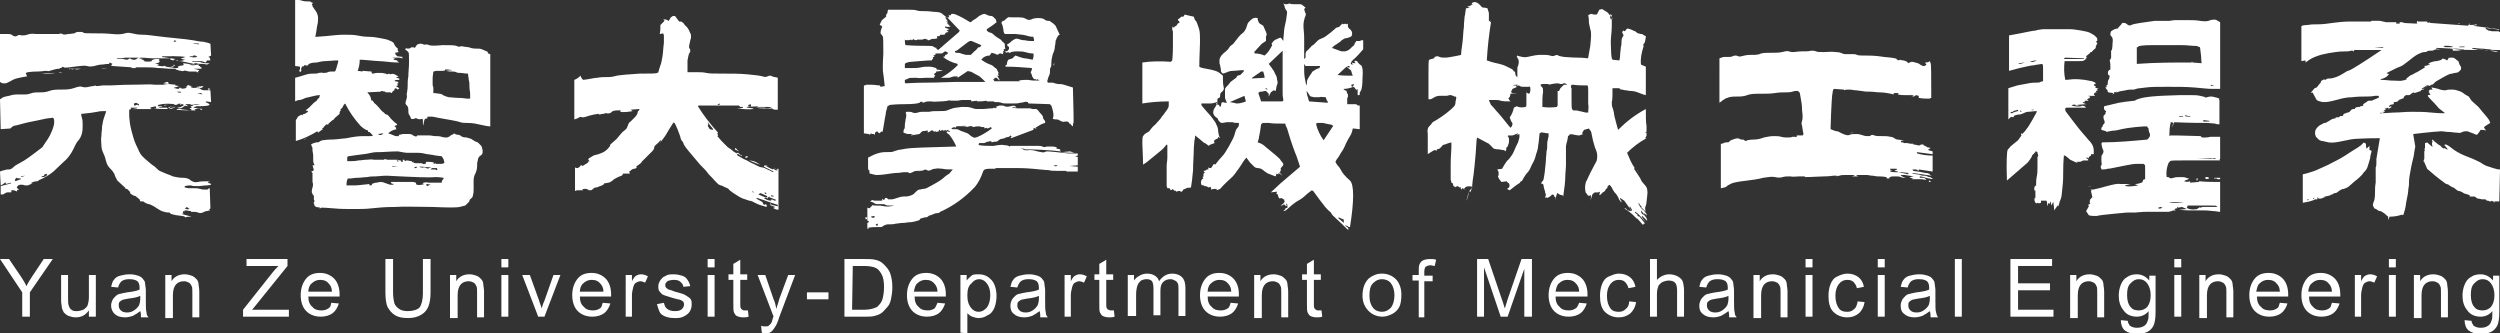 <?xml version="1.0" encoding="utf-8"?>
<!-- Generator: Adobe Illustrator 23.1.0, SVG Export Plug-In . SVG Version: 6.00 Build 0)  -->
<svg version="1.1" id="图层_1" xmlns="http://www.w3.org/2000/svg" xmlns:xlink="http://www.w3.org/1999/xlink" x="0px" y="0px"
	 viewBox="0 0 360 48" style="enable-background:new 0 0 360 48;" xml:space="preserve">
<rect x="0" y="0" width="360" height="48" fill="#333333" stroke="none"/>
<style type="text/css">
	.st0{fill:#FFFFFF;}
</style>
<g>
	<path class="st0" d="M11.2,4.6h0.5c0.1,0,0.2,0,0.3,0.1s0.6,0.1,1.5,0.1s1.8,0,2.7,0.1c0.9,0.1,1.5,0,1.8-0.1s0.6-0.1,1,0
		S19.9,5,20.5,5s1.3,0.1,2.1,0.2c0.7,0.1,1.7,0.2,2.7,0.3c1.1,0.1,1.9,0.2,2.5,0.3C28.4,5.9,28.8,6,29,6s0.4,0,0.6,0.1
		c0.2,0,0.4,0.1,0.7,0.2L30.4,8L30,8.2l0.2,0.1l0.1,0.4h-0.5l-0.1,0.2L29.6,9c0,0-0.1,0-0.3-0.1c-0.2-0.1-0.4-0.1-0.6-0.1h-1v0.1
		h0.7c0.2,0,0.4,0,0.6,0.1c0.3,0.1,0.4,0.1,0.6,0.1c0.1,0,0.3,0,0.6,0l-0.4,0.2c-0.1,0-0.3-0.1-0.7-0.1s-0.6,0-0.8-0.1
		c-0.2,0-0.3,0-0.4,0.1l0.2,0.1l-0.8-0.1v0.1c0.1,0,0.3,0.1,0.3,0.1c0.1,0,0.2,0,0.3,0c0.1,0,0.4-0.1,0.8-0.1l-0.1,0.1v0.1h0.1
		c0,0,0.1,0,0.1,0.1c0.1,0.1,0.2,0.1,0.3,0.2H29v0.1h-1.1l0.8,0.2l-0.2,0.2l0.1,0.1h-0.3v-0.1c-0.4,0-0.7,0-1,0
		c-0.2,0-0.4-0.1-0.5-0.1s-0.2-0.1-0.3,0c-0.1,0-0.3,0.1-0.4,0c-0.2,0-0.5-0.1-0.8-0.2V9.9c-0.3,0-0.6,0-0.9,0s-0.9-0.1-1.6-0.1
		c-0.7-0.1-1.3-0.1-1.7-0.1H21c-0.6,0-1.1,0-1.5,0l0.1,0.1h-0.7L19,9.7l-2.9-0.2L16,9.4l0.2-0.2L15.8,9l-0.1,0.2
		c-0.5,0-0.8,0.1-1.1,0.1s-0.6,0.1-1,0.2c-0.4,0.1-0.8,0.1-1.1,0s-0.9,0-1.8,0.1C9.9,9.7,9.4,9.8,9.2,9.7C9.1,9.6,9,9.6,8.9,9.7
		c0,0.1-0.2,0.1-0.3,0.1v0.1c1.1,0,2.1,0,3.2,0h-0.1C11.3,10,11.1,10,11,10s-0.1,0-0.2-0.1L10.4,10c-0.2-0.1-0.3-0.1-0.4,0L9.9,9.9
		H8.5c-0.3,0-0.7,0.1-1,0.2c-0.3,0.1-0.6,0.2-0.7,0.1c-0.1,0-0.2,0-0.3,0c-0.1,0-0.5,0.1-1.2,0.1S4.1,10.4,4,10.4s-0.2,0.1-0.3,0.1
		L3.9,11c-0.2,0-0.6,0.1-1.1,0.2c-0.6,0.1-1,0.3-1.3,0.5C1.2,11.8,1,12,0.8,12s-0.3,0-0.4,0S0.2,11.9,0,11.8V4.9c0.5,0,0.9,0,1.1,0
		c0.3,0,0.5,0,0.7,0.2C2,5.2,2.2,5.3,2.4,5.2C2.6,5,2.9,5,3.1,5.1c0.3,0,0.5,0,0.8-0.1s0.7-0.2,1.3-0.1c0.6,0,1.1,0,1.6,0
		c0.4,0,0.8,0,1,0c0.3,0,0.5,0,0.7,0c0.2-0.1,0.3-0.1,0.5,0C9.1,5,9.4,5,9.8,4.9c0.4,0,0.7-0.1,0.9-0.1C10.9,4.7,11,4.6,11.2,4.6z
		 M26,14.9L25.4,15l0.3,0.1c-0.1,0-0.3,0-0.6,0V15c-0.8-0.1-1.5-0.1-2.3,0.1l-0.1,0.2h0.6v0.1c-0.2,0-0.3,0-0.5,0.1c0,0,0.1,0,0.2,0
		s0.3,0,0.5,0c0.3,0,0.4,0,0.5,0c0,0,0.1,0.1,0.2,0.2c-0.7,0-1.4,0-2.1-0.1h0.3l0.1-0.1l-0.1-0.2l-0.8,0.2l0.2,0.2h-2.7l0.6-0.1
		l0.1-0.1h-1l0.1,0.2l-0.3,0.1v0.6c0,0.2,0,0.6,0.1,1.3c0.1,0.7,0.3,1.4,0.5,2.1s0.5,1.3,0.7,1.7c0.2,0.5,0.4,0.8,0.6,1
		s0.5,0.5,1,0.9c0.2,0.2,0.4,0.3,0.5,0.4c0.2,0.1,0.3,0.2,0.5,0.4c0.2,0.2,0.4,0.4,0.7,0.5c0.2,0.1,0.5,0.2,0.7,0.3
		c0.2,0.1,0.6,0.2,1,0.4c0.4,0.1,0.9,0.2,1.4,0.2s0.9,0.1,1.2,0.4c0.3,0.2,0.6,0.3,1,0.2c0.4-0.1,1-0.1,1.8-0.1l-0.4,0.1l0.2,0.2
		h0.2l0.1,0.2c-0.1,0-0.3,0.1-0.7,0.1s-0.8,0.1-1.2,0.1c-0.5,0-0.8,0-1-0.1c-0.2,0-0.5,0-0.9,0.1V27c0.2,0,0.4,0.1,0.5,0.1
		s0.3,0,0.7,0c0.3,0,0.7,0,1,0.1s0.6,0.1,0.8,0.1c0.2,0,0.4,0,0.4-0.1s0.2-0.1,0.2-0.1l0.1,2.9l-0.2,0.2l0.2,0.1
		c-0.3,0-0.4,0.1-0.6,0.1c-0.1,0-0.3,0.1-0.5,0.2s-0.5,0.1-0.7,0s-0.6-0.1-1-0.1v-0.1c-0.3,0-0.5-0.1-0.6-0.1s-0.2,0-0.2,0
		s-0.1,0-0.2,0l0.2,0.1h-0.3l-0.1,0.3l0.2,0.1h-0.4l1.5,0.4c-0.4,0-0.7,0-0.9,0.1l-0.1-0.1c0,0-0.2-0.1-0.4-0.1
		c-0.2,0-0.5-0.1-0.7-0.1s-0.5-0.1-0.9-0.2l-0.2-0.2c-0.3,0-0.5,0-0.7-0.1c-0.2,0-0.4-0.1-0.6-0.2s-0.5-0.3-0.8-0.5
		s-0.6-0.3-0.8-0.4c-0.2,0-0.4-0.1-0.6-0.2c-0.1-0.1-0.3-0.2-0.3-0.2h-0.4l-0.1-0.3c-0.2-0.1-0.3-0.3-0.4-0.3
		c-0.1-0.1-0.2-0.2-0.3-0.2c-0.1,0-0.3-0.1-0.6-0.3l-0.1-0.3l-0.3-0.3c-0.1-0.1-0.1-0.1-0.2-0.1H18l0.1-0.1L16.9,26
		c-0.2-0.4-0.4-0.7-0.4-0.9c-0.1-0.2-0.3-0.5-0.6-0.8c-0.3-0.3-0.5-0.6-0.6-1s-0.2-0.8-0.4-1.2c-0.2-0.4-0.3-0.8-0.3-1.2
		s-0.1-0.8,0-1.3c0-0.5,0.1-0.9,0.1-1.4c0.1-0.4,0.1-0.7,0.2-1c0.1-0.3,0.2-0.6,0.4-1.2c-0.1,0-0.3,0-0.4,0c-0.2,0-0.5,0-0.9,0.1
		c-0.5,0.1-1.2,0.2-2.3,0.3v0.1c0,0,0,0.2,0.1,0.5s0.1,0.6,0.1,1s0,0.8-0.1,1.2c-0.1,0.4-0.3,0.8-0.5,1c-0.3,0.3-0.5,0.8-0.8,1.4
		s-0.7,1.1-1,1.4s-1,0.9-1.8,1.7c-0.6,0.5-1.3,0.9-2,1.2l-0.3,0.2c-0.4,0-0.7,0.1-1,0.3h0.3c-0.2,0.1-0.4,0.2-0.5,0.2
		c-0.1,0.1-0.2,0.1-0.4,0.1c-0.1,0-0.3,0-0.5-0.1c-0.2,0-0.3,0-0.4,0c-0.1,0-0.2,0.1-0.3,0.1L2.4,27l0.3,0.3l-0.1,0.1l-0.1-0.1
		l-0.1,0.3l-0.1-0.1c0,0-0.1,0-0.3-0.1c-0.2,0-0.3,0-0.3,0s-0.1,0.1-0.2,0.1l0.2,0.1l-0.1,0.1c-0.1,0-0.3,0-0.5,0s-0.3,0.1-0.5,0.2
		C0.5,28,0.4,28,0.3,28c0,0-0.1,0-0.2,0v-1.2l1.5-0.4v-0.1l-0.8,0.2l0.1-0.2c-0.1,0-0.1,0-0.1,0s-0.1,0-0.2,0.1s-0.3,0.2-0.5,0.3
		l-0.1-2c0.3-0.1,0.5-0.2,0.7-0.2c0.2-0.1,0.4-0.1,0.6-0.1s0.4-0.1,0.6-0.3c0.2-0.2,0.5-0.4,0.9-0.6s0.9-0.5,1.3-0.8s1.1-0.8,2-1.5
		c0.3-0.5,0.6-0.9,0.8-1.2c0.2-0.3,0.4-0.7,0.6-1.2s0.3-0.9,0.3-1.1s0-0.3,0-0.4L7.7,17c0,0-0.1-0.1-0.4,0c-0.3,0-0.9,0.1-1.7,0.3
		c-0.9,0.2-1.6,0.3-2.3,0.5s-1.1,0.3-1.2,0.3s-0.3,0.1-0.5,0.3l-0.1,0.1l-1.4,0.1L0,14.3c0.2-0.1,0.3-0.2,0.3-0.2
		c0.1-0.1,0.4-0.2,1-0.3c0.6-0.2,1-0.2,1.4-0.2s0.7,0,1,0s0.6-0.1,0.9-0.2c0.3-0.1,0.7-0.1,1.1-0.1s0.9,0,1.4-0.2s1.1-0.2,1.7-0.2
		s1.2,0,1.8-0.2s0.9-0.3,1.2-0.2s0.6,0.1,1,0s0.8-0.1,1-0.2v0.1c0.5,0,0.8-0.1,1.1-0.1s0.6,0,1.1,0c0.5,0,1.4-0.1,3-0.1
		c1.5,0,2.6-0.1,3.3,0c0.7,0,1.1,0,1.2,0s0.4-0.1,0.8-0.1L23.5,12l0.5-0.2h0.2l0.1,0.3l1,0.1l-0.1,0.1l0.6,0.1
		c-0.3,0.1-0.5,0.2-0.8,0.2h0.1v0.1c0.2,0,0.4,0.1,0.5,0.1s0.2,0,0.2-0.1c0,0,0.1-0.1,0.2-0.1v0.1c0.3,0.1,0.6,0.1,0.9-0.1l-0.2-0.1
		c0.2,0,0.3-0.1,0.3-0.2c0-0.1,0.1-0.1,0.2,0c0.1,0,0.3,0.1,0.5,0.1c-0.1,0-0.3,0.1-0.3,0.1c0.3,0.2,0.6,0.2,1,0.1l0.1-0.1h-0.2
		l0.9-0.1l0.1,0.1c-0.1,0-0.2,0.1-0.3,0.2v-0.1l-0.2,0.1l-0.2-0.1l-0.2,0.1c0.1,0,0.2,0,0.3,0l0.3,0.2c0.2,0.1,0.3,0.1,0.5,0.1h0.8
		l0.1,1.7l-0.7-0.1l-0.1,0.1l0.6,0.3L30,15.2c-0.6,0.1-1.3,0.1-1.9,0.1l0.1,0.1h-0.3v0.1l1.3,0.2h-0.1v0.1h-0.3l0.1-0.1
		c-0.3-0.1-0.6-0.1-0.9,0.1l0.2,0.1c-0.9,0-1.9,0-2.8-0.1l0.1-0.1c0,0,0.2,0,0.5,0c0.3,0.1,0.8,0.1,1.5,0.2l0.1-0.1l-0.3-0.2
		l0.3-0.1v-0.1l-0.2-0.1l0.5-0.1l-0.2-0.1c0.4,0,0.7,0,1.1-0.1h-0.3c0,0-0.2,0-0.3,0c-0.2,0-0.4,0.1-0.8,0.1l0.1-0.1h-0.8l0.1,0.1
		l0.2,0.1v0.1l-0.4-0.1v0.1h-0.1l-0.1,0.1c-0.3,0.2-0.6,0.3-0.9,0.1c0.3,0,0.6-0.1,0.9-0.3l0.1-0.1c0,0-0.1,0-0.2-0.1
		c-0.1,0-0.1,0-0.2,0c0,0-0.1,0.1-0.2,0.1L26,14.9L26,14.9z M2.4,25.6c-0.2,0.1-0.3,0.3-0.2,0.5L3,25.8v-0.1
		C2.7,25.7,2.6,25.7,2.4,25.6L2.4,25.6z M3.6,25.3c-0.2,0-0.4,0.1-0.6,0.1l0.1,0.1L3.6,25.3L3.6,25.3z M5.5,10.7l-1.2,0.1L5.5,10.7
		L5.5,10.7z M8,10.5c-0.7,0.1-1.4,0.2-2,0.1l1.8-0.1H8z M6.7,25l-0.4,0.2l0.1,0.1L6,25.4v0.1c0.3,0,0.5,0,0.8-0.3L6.7,25L6.7,25z
		 M9,10.4l-0.5,0.1l0.1-0.1H9z M13.1,9.9c-0.5,0-0.9,0-1.3,0.1C12.3,9.9,12.7,9.9,13.1,9.9z M15.5,9.9c-0.4,0-0.7,0-0.9-0.1
		L15.5,9.9z M19.8,8.3c-0.5,0-0.9,0-1.1,0s-0.4,0-0.6,0s-0.4,0.1-0.7,0.1s-0.5,0-0.5,0l-0.1,0.1c0.2,0,0.3,0,0.4,0s0.3,0,0.5,0
		s0.4,0.1,0.5,0.1s0.2,0,0.3-0.1c0.1,0,0.1-0.1,0.2-0.1c0.3,0.2,0.6,0.3,1,0.1h-0.1l0.2-0.1L20,8.3H19.8z M19.6,14.8l-0.3,0.1v0.3
		c0.2,0,0.4-0.1,0.4-0.1c0.1,0,0.1-0.1,0.1,0c0,0,0.1,0.1,0.2,0.1V15L19.6,14.8L19.6,14.8z M25,8.1c0,0-0.1-0.1-0.2,0
		c-0.1,0-0.2,0-0.3,0c-0.1,0-0.3,0-0.4,0c-0.2,0-0.3,0-0.4,0s-0.2,0-0.3,0l-0.1,0.1l2,0.3L25,8.6v0.1l-0.5-0.1l0.1-0.1l-0.1-0.1
		c0,0-0.4,0-0.9,0s-1.1,0-1.6,0s-1-0.1-1.8-0.1L20,8.4l0.7,0.1l-0.4,0.1l0.5,0.1l-0.1,0.1c0.4,0.1,0.8,0.1,1.2,0l-0.1-0.1
		c0,0,0.1,0,0.2-0.1c0.1,0,0.2-0.1,0.4-0.1c0.2,0,0.3,0,0.4,0s0.1,0.1,0.2,0.1l-0.1,0.1L23,8.9c-0.2,0.2-0.4,0.2-0.7,0.2l0.6,0.2
		l-0.3,0.1c0.4,0.1,0.7,0.2,1.1,0.1l-0.1-0.1l0.3,0.2c0.5,0.1,1,0.1,1.2,0.2c0.3,0,0.4,0,0.4,0s0.1,0,0.2-0.1l-0.1-0.1l0.2-0.1
		l0.6-0.1l0.1-0.1h-0.9l0,0h0.8V9.1l1.4,0.2l0.1-0.1C27.1,9,26.5,8.9,26,8.8c-0.1,0-0.3,0-0.3,0c0.4,0,0.7-0.1,1-0.2
		c-0.2,0-0.5-0.1-0.7-0.2c0.2,0,0.5-0.1,0.7-0.2C26.1,8.1,25.5,8.1,25,8.1z M24.2,15.1l-0.6,0.1l0.1-0.1H24.2z M24.2,15.4
		c0.1,0,0.2,0,0.3,0.1l-0.1,0.1L24.2,15.4z M25,9.3l0.2,0.1l-0.1,0.1l-0.2,0.1l-0.4-0.1H25V9.3l-0.3,0.1L25,9.3L25,9.3z M24.7,15.4
		c0,0-0.1,0-0.1-0.1l-0.1,0.1H24.7z M24.9,15.6l-0.1,0.1h-0.3l-0.1-0.1H24.9z M25.3,15.4c-0.2,0.1-0.4,0.1-0.7,0
		C24.9,15.4,25.1,15.4,25.3,15.4z M25.1,5.8L25,6h0.3l0.1-0.1L25.1,5.8z M25.3,8.7c0.1,0,0.3,0,0.4,0.1C25.4,8.8,25.3,8.7,25.3,8.7z
		 M25.5,13.2c0.1,0.1,0.3,0.2,0.6,0.1L26,13.2H25.5z M25.8,15.2L25.8,15.2h0.1H25.8L25.8,15.2z M26.8,29.9L26.6,30
		c0.2,0.1,0.4,0.2,0.7,0.1l-0.4-0.3L26.8,29.9L26.8,29.9z M27.8,8.1c-0.2,0-0.4,0-0.6,0c0.4,0.2,0.8,0.2,1.2,0.1l-0.1-0.1
		c0,0-0.1-0.1-0.2-0.1h-0.3V8.1z M27.7,6.2L27.7,6.2l0.9,0.2l0.1-0.1L28,6.2H27.7z M28.4,13.4l0.7,0.2v-0.1l-0.2-0.1
		C28.9,13.4,28.4,13.4,28.4,13.4z M30.3,12.8L30,13v-0.2l-0.1-0.1L30.3,12.8z"/>
	<path class="st0" d="M42.5,0h0.4c0.1,0,0.3,0,0.6,0.1s0.5,0.1,0.8,0.1s0.4,0,0.5,0.1s0.2,0.1,0.3,0.1l-0.2,0.2L45,0.8v0.1
		c0,0,0.1,0.2,0.2,0.3c0.1,0.2,0.3,0.4,0.4,0.6c0.1,0.2,0.2,0.5,0.2,0.8s0,0.6-0.1,1c-0.1,0.3-0.1,0.9-0.3,1.7c0,0,0.5,0,1.5-0.1
		S48.8,5,49.5,5c0.8,0,1.4,0,1.9,0.1s1.1,0.2,1.7,0.2c0.6,0,1.2,0.1,1.7,0.2c0.6,0.1,1,0.2,1.2,0.3c0.3,0.1,0.5,0.2,0.7,0.4
		C56.8,6.5,57,6.8,57.3,7c-0.1,0.2,0,0.3,0.1,0.5l-0.5,0.1c0,0.2,0.1,0.3,0.3,0.5L58,8.2l-0.1,0.1L58,8.4c-0.2,0-0.4-0.1-0.5-0.1
		s-0.3,0-0.5,0s-0.3,0-0.4,0h-0.1L57,8.5h-0.3v0.1l0.5,0.1v0.1L57.5,9c-0.3,0-0.9,0-1.7-0.1s-1.6-0.1-2.5-0.2S52,8.6,51.8,8.6
		c0,0.6-0.1,1.1-0.3,1.6l0.7,0.1v-0.1l1.3,0.1c0,0.1,0,0.2,0.1,0.3c0.3,0,0.5-0.1,0.6-0.1c0.2,0,0.4,0,0.7,0s0.5,0.1,0.6,0.1
		s0.2,0.1,0.3,0.1l0.2-0.1l0.2,0.1c0.3-0.1,0.5-0.1,0.8,0.1l0.2,0.1l0.1,0.1l0,0l0.1,0.1h-0.3v0.1l0.4,0.1v0.2c-0.3,0-0.5,0-0.7,0.1
		l0.1,0.1l0.5,0.1l-0.1,0.1l0.1,0.1h-0.2l0.1,0.3L57,12.4l0.5,0.3l-0.2,0.2L57,12.7l-0.2,0.1V13l-0.2,0.1l-0.2,0.3
		c-0.1,0-0.1-0.1-0.2-0.1h-0.7v-0.1l-0.6-0.1l-0.1,0.1l-1.9,0.1c0.1,0.2,0.3,0.3,0.3,0.4c0.1,0.1,0.1,0.2,0.2,0.4
		c0,0.2,0.1,0.3,0.1,0.4h0.2c0,0.1,0.1,0.2,0.1,0.2s0.1,0.2,0.3,0.3c0.2,0.2,0.5,0.5,0.9,1l0.4,0.3v0.1c0.1,0,0.2,0.1,0.3,0.1
		s0.3,0.2,0.6,0.6c0.3,0.3,0.6,0.6,0.8,0.7l0.1,0.2l-0.3,0.1l-0.1,0.1l0.2,0.1c0,0.1,0,0.2,0.1,0.3c-0.5,0.1-0.9,0.3-1.2,0.6
		c0.3,0.1,0.6,0.2,0.8,0.3c0.2,0.1,0.3,0.1,0.4,0.1c0.1,0,0.2,0,0.2,0h0.2l-0.1-0.1l0.1-0.1c0,0,0.2,0,0.5-0.1c0.3,0,0.7,0,0.9,0
		c0.3,0,0.5,0.1,0.6,0.2s0.2,0.1,0.2,0.1c0.1,0,0.1,0,0.2,0.1l0.2-0.2c0.4,0,0.7,0,0.9,0s0.5,0,0.8,0s0.6,0.1,0.9,0.1s0.6,0,0.9,0.1
		c0.3,0.1,0.5,0.1,0.7,0.1s0.3-0.1,0.5-0.2c0.1-0.1,0.2-0.2,0.3-0.2c0.1,0,0.2-0.1,0.3-0.2c0.1,0.1,0.3,0.2,0.5,0.2s0.4,0.1,0.5,0.2
		s0.4,0.2,0.8,0.2c0.4,0.1,0.7,0.2,0.8,0.3c0.2,0.1,0.4,0.3,0.8,0.4c0.2,0.2,0.3,0.3,0.4,0.4s0.2,0.2,0.2,0.4
		c0.1,0.2,0.1,0.4,0.1,0.6s-0.1,0.4-0.3,0.5c-0.2,0.1-0.4,0.4-0.4,0.7c-0.1,0.3-0.1,0.6-0.1,0.9s-0.1,0.6-0.2,0.9
		c-0.2,0.3-0.3,0.7-0.3,1.1s0,0.8,0,1.2c0,0.3,0,0.6-0.1,0.9c0,0.2-0.1,0.4-0.3,0.5c-0.1,0.1-0.2,0.2-0.2,0.3c0,0.1-0.1,0.2-0.1,0.2
		s-0.1,0.1-0.2,0.2s-0.2,0.2-0.3,0.3c-0.1,0-0.4,0.1-0.8,0.2s-1.7,0.1-3.9,0c-2.2,0-4-0.1-5.4,0c-1.4,0-2.5,0.1-3.4,0.2
		c-0.8,0.1-1.7,0.1-2.6,0.1c-0.9,0-1.9,0-2.9-0.1c-1.1-0.1-1.6-0.1-1.7-0.1c-0.1,0-0.2,0.1-0.3,0.2l0.1-0.2l-0.6-0.1l-0.3-0.3
		l0.1-0.1l-0.2-0.2h0.1l0.1-0.3l-0.1-0.1c0,0,0-0.1,0-0.2s0-0.2,0-0.4C45.1,28.1,45,28,45,27.9c-0.1-0.1-0.1-0.2-0.1-0.3
		c0-0.1,0-0.3,0.1-0.6c0.1-0.3,0.1-0.5,0-0.8c0-0.4,0-0.6,0-0.7s0-0.3,0-0.6l-0.2-0.2c0.1,0,0.3-0.1,0.4-0.2L45,23.8h0.3
		c-0.1-0.2-0.2-0.4-0.2-0.7c0-0.2,0-0.4,0-0.7c0-0.3-0.1-0.5-0.1-0.8s0-0.4-0.1-0.5c0-0.1-0.1-0.2-0.1-0.3c0.2-0.1,0.3-0.2,0.4-0.2
		s0.2-0.1,0.4-0.1s0.3,0,0.4-0.1c0.1-0.1,0.2-0.1,0.4-0.2c0.2,0,0.6-0.1,1.2-0.1c0.6,0,1.4-0.1,2.3-0.2c1-0.2,1.7-0.3,2.4-0.3
		c0.6,0,1,0,1.1,0s0.2,0,0.3-0.1l-0.4-0.4C53.2,19,53.2,19,53.1,19H53v-0.2c-0.4-0.1-0.8-0.4-1.1-0.7c-0.9-1-1.6-2-2.2-3.2l-0.2,0.2
		l-0.2,0.4L49,15.8l0.1,0.1c-0.2,0.1-0.2,0.3-0.2,0.5L48.2,17L48,17.3v-0.1l-0.7,0.6v0.1c0,0-0.1,0.1-0.2,0c-0.1,0-0.1,0-0.2,0.1
		c-0.1,0.1-0.2,0.2-0.3,0.3v0.1c-0.1,0-0.2,0-0.2,0.1l0.1,0.1c-0.2,0.1-0.4,0.3-0.7,0.5l-0.1-0.2c-1,0.6-2,1.1-3.1,1.4v-3
		c0.1-0.1,0.2-0.3,0.3-0.5l0.5-0.3l0.1,0.1c0.1,0,0.1-0.1,0.1-0.1s0.1-0.1,0.2-0.1s0.2,0,0.2-0.1c0.1,0,0.2-0.1,0.3-0.2l0.1-0.1
		L44,15.9l0.5-0.4l0.7-0.7l0.4-0.3l0.2-0.3C46,14.1,46,14,46,14c0-0.1,0-0.2,0.1-0.3H46c0,0-0.3,0-0.7,0.1S44.4,14,44,14.1
		c-0.4,0.2-0.7,0.3-0.9,0.3s-0.4,0.1-0.6,0.2v-3.4c0.8-0.2,1.3-0.4,1.7-0.5s0.7-0.1,1-0.1s0.5,0,0.7-0.1c0.2,0,0.4-0.1,0.6,0
		c0.2,0,0.5,0,0.7-0.1s0.4-0.1,0.5-0.1s0.3,0,0.5,0l0.1-0.1c0,0,0.1-0.2,0.2-0.6c0.1-0.4,0.2-0.6,0.2-0.7c0,0,0-0.1,0-0.2
		c-0.8,0-1.4,0.1-1.8,0.1c-0.4,0-0.9,0.1-1.3,0.2c-0.6,0-0.9,0.1-1.1,0.2l-0.3,0.3l-0.1-0.1h-0.3l-0.1,0.2l-0.1-0.1
		c-0.2,0.2-0.3,0.4-0.2,0.7l-0.1,0.1l-0.1,0.1l-0.1-0.2c0-0.1,0.1-0.2,0.1-0.3s0-0.1,0-0.2V9.6l-0.7-0.1L42.5,0z M44.2,19.9
		c-0.2,0.1-0.3,0.2-0.5,0.2L44.2,19.9L44.2,19.9z M55.7,25.3c-0.7,0-1.3,0.1-1.6,0.1c-0.4,0-0.8,0-1.2,0.1c-0.4,0-0.9,0.1-1.4,0.1
		s-0.8,0.1-1,0.1c-0.1,0-0.3,0-0.4,0c-0.2,0.3-0.2,0.7-0.2,1c0.1,0,0.2,0,0.3,0s0.4,0,0.8,0c0.5,0,1.2-0.1,2.2-0.2v0.2
		c0.2,0,0.3,0,0.4-0.1l-0.1-0.1c0.3-0.1,0.5-0.2,0.7-0.2s0.4-0.1,0.6-0.1c0.3,0,0.5,0.1,0.8,0.2s0.5,0.2,0.6,0.2s0.2,0,0.4,0
		l0.1-0.1l-0.4-0.1h0.1l-0.1-0.1v-0.1c1.1,0,1.8,0,2.3,0s0.8,0,0.9,0s0.2,0.1,0.4,0.1c0,0.1,0,0.2,0.1,0.3c0.4,0.1,0.8,0,1.1-0.1
		l-0.3-0.1c0.1,0,0.2-0.1,0.2-0.1c0.1,0,0.3-0.1,0.7,0c0.4,0,1.1,0,1.9,0c0-0.2,0.1-0.4,0.3-0.6c0,0,0-0.1-0.1-0.1
		c0,0-0.4-0.1-1.2-0.1C61.9,25.6,59.5,25.5,55.7,25.3L55.7,25.3z M57.3,21.8c-1.1,0-1.9,0.1-2.4,0.1s-1,0-1.4,0.1s-1,0.2-1.9,0.3
		c-0.9,0.1-1.3,0.2-1.4,0.2c-0.1,0-0.2,0.1-0.2,0.2v0.5c0.1,0,0.3,0,0.6,0s0.6,0,1-0.1c0.4,0,0.8-0.1,1.2-0.1s0.8-0.1,1,0
		c0.3,0,0.5,0,0.6,0c0.2,0,0.3,0,0.4,0c0.1,0,0.2,0,0.3,0s0.1,0,0.2,0l0.1-0.1c0.1,0,0.3,0.1,0.4,0.1h0.6c0.3,0,0.5,0,0.7,0
		s0.4,0.1,0.6,0.1l0.1,0.2H58c0-0.1,0-0.2,0-0.3h0.2v0.1c0.1,0,0.1,0,0.2,0.1l0.1-0.1c0.3,0,0.5,0.1,0.8,0.1v0.1l0.2,0.1v-0.1h0.1
		l-0.1,0.1c0.2,0.1,0.3,0.1,0.4,0.1s0.2,0,0.4,0c0.1,0,0.2,0,0.3,0s0.2,0,0.3,0.1c0.1,0,0.2,0.1,0.2,0c0,0,0.1,0,0.2,0
		c0-0.1,0-0.2,0.1-0.3c0.4,0,0.7,0,1.1,0.1l-0.1,0.1l0.1,0.1l0.2-0.1l0.1,0.1c0,0,0.1,0,0.2,0c0.1,0,0.2,0,0.4,0s0.4,0,0.5-0.1
		l0.1-0.1c0-0.1-0.1-0.2-0.1-0.4c-0.1-0.2-0.2-0.4-0.3-0.5c-0.6-0.1-1.1-0.1-1.3-0.2c-0.3,0-0.5-0.1-0.8-0.1
		C61.1,22.1,60.7,22,60,22c-0.6,0-1.1,0-1.4,0C58.3,22,57.9,21.9,57.3,21.8L57.3,21.8z M55.2,19.2l-0.8,0.1
		C54.7,19.5,55,19.5,55.2,19.2L55.2,19.2z M56.5,23.9V24h0.8l0,0L56.5,23.9L56.5,23.9z M57.1,23.1l0.2,0.2l0.1-0.1l-0.1-0.1H57.1z
		 M60.7,6.3L60.7,6.3c0.3,0.1,0.5,0.2,0.6,0.1c0.1,0,0.3,0,0.5,0.1s0.9,0.1,1.9,0c1.1,0,1.7,0,2,0.1c0.3,0.1,0.4,0.2,0.5,0.1
		c0.1,0,0.3-0.1,0.5,0c0.2,0,0.5,0.1,0.8,0.1C68,7,68.3,7,68.6,7s0.6,0,0.8,0.1c0.2,0.1,0.5,0.2,0.9,0.4l-0.1,0.1l0.1,0.1l0.3,0.1
		v10.4c-0.3,0-0.8-0.1-1.7-0.3c-0.8-0.2-1.4-0.2-1.7-0.2c-0.3,0-0.6,0-0.9-0.1s-0.7-0.2-1.3-0.3c-0.6-0.1-1.2-0.2-1.7-0.3
		c-0.6-0.1-0.9-0.2-1.1-0.2c-0.2,0-0.4,0-0.6,0l-0.1,0.1l0.1,0.1c-0.2,0.1-0.3,0.1-0.4,0.1C61,17.5,61,17.8,61,18.2
		c0-0.1,0-0.2-0.1-0.4c0-0.2,0-0.3,0-0.4s0-0.2-0.1-0.3c-0.3,0.1-0.5,0.1-0.7,0L59.9,17c-0.2,0.1-0.5,0.2-0.7,0.1
		c-0.1-0.3-0.2-0.5-0.3-0.6s-0.1-0.4-0.1-0.7s-0.1-0.5-0.2-0.6c-0.1-0.1-0.2-0.2-0.2-0.3s0-0.3,0.1-0.5c0.1-0.3,0.1-0.4,0.1-0.6
		c0-0.1-0.1-0.3,0-0.4c0-0.2,0.1-0.5,0.1-0.9c0-0.5,0-1,0.1-1.5c0-0.6,0.1-1.3,0.1-2.1s0-1.3-0.1-1.4s-0.3-0.3-0.5-0.4
		c0.1,0,0.1-0.1,0.1-0.1s0.1-0.1,0.3,0c0.2,0,0.3,0,0.4-0.1c0.1-0.1,0.3-0.1,0.4-0.1c0.2,0.1,0.3,0.1,0.3,0C60,6.5,60,6.5,60.1,6.4
		l0.3-0.1H60.7z M60,24c-0.2,0-0.3,0.1-0.4,0.2H60V24z M60.6,24c-0.1,0-0.2,0-0.3,0c0.1,0,0.2,0.1,0.3,0.1s0.2,0.1,0.4,0
		c0.2,0,0.3,0,0.4,0.1c0.1,0.1,0.2,0.1,0.4,0c0.1,0,0.2-0.1,0.3-0.1C61.5,24.1,61.1,24,60.6,24z M61.4,26.6v0.1l0.2,0.1l0.1-0.1
		l0.3-0.1l-0.5-0.1h-0.1V26.6z M62.9,24.2c-0.2,0-0.4,0-0.5,0s-0.2,0-0.2,0s-0.1,0.1-0.2,0.2c0.2,0,0.4,0,0.5,0s0.2,0,0.2,0
		s0.1,0.1,0.2,0.1l0.1-0.1L62.9,24.2z M64.1,10.1L64.1,10.1L64.1,10.1c-0.1,0.1-0.2,0.1-0.3,0.1s-0.3,0-0.5,0s-0.4,0-0.5,0
		s-0.2,0.1-0.4,0.1c0,0.2-0.1,0.6-0.1,1s0,0.7,0,0.9s0.1,0.3,0.1,0.4c0,0.1,0,0.4,0,0.8c0.4,0,0.7,0.1,0.9,0.1s0.4,0.1,0.5,0.2
		c0.2,0.1,0.4,0.2,0.8,0.3c0.4,0,0.9,0.1,1.5,0.1s1,0.1,1.1,0.1h0.5c0-0.2,0-0.4,0-0.7s-0.1-0.6-0.1-1s0-0.7-0.1-1
		c0-0.3-0.1-0.5-0.1-0.9c-0.5,0-0.8-0.1-1.1-0.1c-0.2,0-0.4,0-0.6-0.1s-0.4-0.1-0.6-0.1s-0.5,0-0.9-0.1l1-0.1L64.4,10h-0.3V10.1z"/>
	<path class="st0" d="M97.2,2.3l0.6,0.8c0.1,0,0.2,0,0.3,0c0,0,0.1,0.1,0.3,0.2C98.5,3.5,98.7,3.7,99,4c0.2,0.3,0.3,0.5,0.3,0.6
		c0.1,0.1,0.1,0.2,0.2,0.4c0,0.1,0,0.3,0,0.5c-0.1,0.2-0.1,0.4-0.2,0.8c-0.1,0.3-0.1,0.6,0,0.7s0.1,0.2,0.1,0.3c0,0.1,0,0.2-0.1,0.3
		c-0.1,0.1-0.2,0.5-0.3,1.1c0,0.5,0,0.9,0,1v0.7c0.8,0,1.3,0,1.6,0c0.3,0,0.7,0,1.1,0.1s1.2,0.1,2.4,0.1c1.2,0,2.4,0,3.5,0.1
		s1.9,0.2,2.2,0.3c0.3,0.1,0.6,0.1,0.7,0c0.1,0,0.2-0.1,0.3-0.1c0.1,0,0.3,0,0.4,0.1c0.2,0.1,0.5,0.1,0.8,0.2v4.6
		c-0.3,0-0.6,0-0.7-0.1s-0.3-0.1-0.6-0.1c-0.2,0-0.4,0-0.6-0.1c-0.2,0-0.5,0-1,0v-0.2l-1.6,0.1l0.1,0.1l0.8,0.1l0.1,0.1
		c-0.8,0.1-1.6,0-2.4-0.1c0.3,0,0.6,0,0.9-0.1v-0.1h-0.4l-0.2-0.2c-0.6,0-1.3,0-2.1,0c-0.8,0-2.1,0-3.7,0l-0.1,0.1
		c0.8,1.3,1.8,2.6,2.9,3.8l-0.1,0.1l0.1,0.3l-0.1,0.1l0.6,0.7c0.4,0.4,0.7,0.7,0.9,0.9c0.3,0.2,0.5,0.3,0.8,0.6
		c0.3,0.2,0.5,0.3,0.6,0.3l-0.1-0.1h0.1c0,0,0.1,0,0.2,0.1s0.2,0.1,0.2,0.2c0,0,0.1,0.1,0.3,0.1l-0.1,0.1c-0.1-0.1-0.2-0.1-0.3-0.2
		c-0.1-0.1-0.1-0.1-0.2-0.1c0,0-0.1,0-0.2,0l0.1,0.2c0.4,0.2,0.7,0.4,0.9,0.5c0.2,0.1,0.5,0.2,0.8,0.4c0.3,0.2,0.7,0.3,1,0.5
		c0.4,0.2,0.6,0.3,0.8,0.3c0.2,0,0.3,0.1,0.4,0.1c0.1,0.1,0.3,0.1,0.4,0.2c0.2,0.1,0.5,0.2,0.8,0.4l0.1-0.1L110,24l0.1-0.2l0.5,0.1
		h-0.3c0.3,0.2,0.7,0.4,1,0.5l0.1-0.1c0.2,0.2,0.4,0.3,0.6,0.2l-0.7-0.4l0.6,0.3l0.1-0.1h0.1v5.9c-0.3,0-0.6-0.1-0.8-0.3h0.2
		l0.1-0.1l-0.8-0.3h0.2l-0.1-0.2h0.1l0.1,0.2l0.9,0.2v-0.2c-1-0.3-2-0.7-3-1l-0.1,0.1l0.9,0.5l0.1,0.3l0.2,0.1l0.1-0.1l0.2,0.1v0.2
		v0.1c0,0-0.3-0.1-0.7-0.2c-0.4-0.1-0.8-0.3-1-0.4s-0.5-0.3-0.8-0.3c-0.3-0.1-0.6-0.2-0.9-0.3c-0.3-0.1-0.8-0.4-1.4-0.8l-0.4-0.3
		c-0.1-0.1-0.2-0.1-0.2-0.2c-0.1-0.1-0.2-0.2-0.5-0.3c-0.3-0.1-0.5-0.3-0.7-0.3c-0.2-0.1-0.3-0.1-0.4-0.2s-0.3-0.3-0.5-0.5
		c-0.4-0.5-0.8-0.8-1-1.1c-0.2-0.3-0.6-0.7-1.1-1.2c-0.5-0.6-1-1.2-1.6-1.9s-0.8-1.1-0.8-1.2s-0.1-0.2-0.2-0.3
		c-0.1-0.1-0.1-0.2-0.2-0.4c0-0.2-0.2-0.6-0.4-1.2c-0.3-0.6-0.4-1-0.5-1S97,17.6,97,17.6c-0.5,0.8-0.9,1.4-1.1,1.8
		c-0.2,0.3-0.4,0.6-0.5,0.7s-0.3,0.4-0.5,0.7l0.3-0.5l-0.1-0.1c-0.3,0.4-0.6,0.6-0.7,0.7s-0.2,0.2-0.2,0.4c0,0.1-0.1,0.3-0.2,0.4
		s-0.4,0.4-0.7,0.7l-1,1h0.1L91.6,24l0.1,0.1l-0.1,0.1c0,0-0.1,0.1-0.3,0.1c-0.1,0-0.3,0.1-0.3,0.1c-0.1,0.1-0.2,0.2-0.4,0.3
		l0.1,0.3h-0.6h-0.4c0,0.1-0.1,0.3-0.2,0.3c-0.3,0.1-0.5,0.2-0.7,0.3c-0.2,0.1-0.4,0.2-0.6,0.4c-0.3,0.2-0.4,0.3-0.6,0.3
		c-0.1,0-0.3,0.1-0.6,0.1l-0.1,0.2c-0.1,0-0.2,0.1-0.2,0.1c-0.1,0-0.2,0.1-0.3,0.1C86.1,26.9,86,27,85.8,27s-0.3,0.1-0.4,0.2
		s-0.2,0.2-0.4,0.2c-0.2,0-0.3,0-0.3-0.1c-0.1,0-0.2-0.1-0.3-0.1c-0.1,0-0.2,0-0.3,0c-0.1,0-0.2,0.1-0.3,0.1l0.2,0.1h-0.1
		c0,0-0.1,0-0.2,0s-0.2,0-0.3,0c-0.1,0-0.2,0-0.3,0s-0.2,0.1-0.3,0.1v-3.4c0.3,0.2,0.5,0.1,0.8-0.2V24l-0.1,0.1l0.1-0.3
		c0.1,0,0.2,0,0.3,0.1l0.8-0.5l-0.1-0.1h0.1l0.2-0.1L84.7,23l0.1-0.2c0.2-0.1,0.3-0.2,0.5-0.3c0.1-0.1,0.4-0.2,0.9-0.3
		c0.5-0.2,0.8-0.3,1-0.5c0.2-0.1,0.4-0.4,0.6-0.6l0.1-0.3l0.9-0.8c0.5-0.6,0.8-1,1.1-1.2c0.3-0.2,0.4-0.4,0.5-0.7
		c0.1-0.3,0.2-0.5,0.4-0.6c0.2-0.2,0.4-0.4,0.6-0.6s0.4-0.5,0.4-0.6c0-0.2,0.1-0.3,0.1-0.3l0.2-0.2L92,15.7l-1.2,0.1l0.3,0.2
		c-0.6,0.1-1.2,0.2-1.8,0.1l0.1-0.2h-0.1c0,0-0.2,0-0.5,0s-0.6,0.1-0.7,0.2s-0.2,0.2-0.3,0.2c-0.1,0-0.2,0-0.3,0.1v-0.1
		c-0.1,0-0.3,0-0.3,0c-0.1,0-0.2,0.1-0.4,0.1c-0.2,0-0.4,0.1-0.6,0.1l0.1-0.1c-0.1,0-0.1,0-0.1,0s-0.2,0-0.7,0.1s-0.8,0.2-1.1,0.3
		c-0.3,0.1-0.5,0.1-0.6,0.1c-0.1-0.1-0.2-0.1-0.4,0c-0.1,0.1-0.4,0.2-0.7,0.3v-5.7c0.3-0.1,0.6-0.3,0.9-0.6c0.1,0.3,0.2,0.5,0.4,0.6
		c0.9-0.1,1.6-0.3,2-0.3c0.5-0.1,0.9-0.1,1.3-0.1s0.9,0,1.5-0.2c0.6-0.1,1.7-0.2,3.3-0.3c1.6,0,2.4,0,2.5-0.1c0.1,0,0.1,0,0.2-0.1
		c0.1-0.4,0.2-0.7,0.3-1c0.1-0.2,0.2-0.7,0.3-1.3c0.1-0.6,0.1-1.3,0.2-1.9c0-0.7,0-1,0-1.1s-0.1-0.2-0.1-0.3L95,4.9
		c0.1-0.4,0.1-0.9,0.1-1.3L95.7,3l-0.1-0.1l-0.1-0.1c0.1,0,0.2,0,0.3,0c0.1,0,0.1,0,0.3,0.1C96.2,3,96.3,3,96.3,3l0.3-0.5l0.3-0.2
		H97.2z M101.9,17.6L101.9,17.6L102,18l-0.1,0.1l0.3,0.5l0.4,0.1l0.1-0.1L101.9,17.6L101.9,17.6z M103.7,14.9l-0.3,0.1l-0.1,0.1h0.3
		L103.7,14.9L103.7,14.9z M104.9,20.7l0.2,0.2L104.9,20.7L104.9,20.7z M105.9,21.3l0.5,0.5l-0.6-0.3L105.9,21.3L105.9,21.3z
		 M107.7,22.5l-0.1,0.2h-0.3l0.1-0.2H107.7z M108.1,15l-0.3,0.1l-0.1,0.2c0.1,0,0.3,0,0.3,0.1c0.1,0,0.3,0,0.5,0
		c0.3,0,0.5,0,0.6,0.1s0.4,0.1,0.6,0.1s0.7,0,1.3,0.1l0.1-0.2c-0.1,0-0.3-0.1-0.4-0.1s-0.3,0-0.5,0s-0.4,0-0.6,0s-0.4,0-0.6,0
		s-0.5,0-0.8,0L108.1,15L108.1,15z M107.9,23.1c0,0,0.2,0,0.6,0.1c0.3,0.1,0.5,0.2,0.6,0.3l0.4,0.2l-0.4-0.1
		C108.8,23.5,108.4,23.3,107.9,23.1z M108.3,27.5l0.1,0.2h0.2L108.3,27.5L108.3,27.5z M109.5,27.8l-0.3,0.2l1.2,0.5v-0.1l0.1-0.1
		l-0.1-0.1L109.5,27.8L109.5,27.8z M110.1,27.7L110.1,27.7c0,0.2,0.2,0.3,0.3,0.2l-0.2-0.2H110.1z M110.8,28.3l-0.3,0.2l0.1,0.1
		c-0.1,0-0.2-0.1-0.3-0.1c-0.1,0-0.1,0-0.1,0s-0.1,0-0.2,0l0.1,0.1c0.3,0.2,0.7,0.3,1,0.3l-0.1-0.1l0.2-0.1l0.1,0.1
		c0.1,0,0.2,0.1,0.3,0.1l0.2-0.1l-1-0.4L110.8,28.3z M111,28.1l0.1,0.2h0.3v-0.1L111,28.1L111,28.1z"/>
	<path class="st0" d="M128.4,1.4h2.2c0.6,0,1.1,0,1.4,0.1c0.3,0.1,0.6,0.1,0.9,0.1c0.3,0,0.8,0,1.5,0.1c0.7,0,1.1,0.1,1.3,0.3
		s0.4,0.3,0.5,0.4c0.1,0.1,0.2,0.1,0.3,0.1h0.2l-0.1-0.3h0.3L137,2h0.3c0.1,0,0.4,0.1,0.8,0.3c0.4,0.2,0.8,0.4,1.1,0.6
		s0.5,0.3,0.6,0.3c0.3-0.3,0.5-0.4,0.7-0.5c0.1-0.1,0.3-0.2,0.5-0.4c0.2-0.1,0.5-0.3,0.8-0.3c0.4,0.2,0.7,0.3,0.9,0.3
		s0.3,0.1,0.4,0.2c0.1,0.1,0.2,0.2,0.3,0.3l0.1,0.4L143,3.6l-0.9,0.6v0.2c0.2,0.2,0.4,0.3,0.5,0.3s0.3,0.1,0.5,0.3
		c0.2,0.2,0.5,0.4,1,0.7c0.2,0.2,0.3,0.4,0.4,0.4c0.1,0.1,0.2,0.2,0.2,0.3c0,0.1,0,0.2,0,0.3c0,0.1,0,0.2,0.1,0.3l-0.3,0.1l0.1,0.1
		l-0.1,0.2l0.3,0.1V7.3l0.2,0.1l0.2-0.2c0.1-0.1,0.1-0.2,0.1-0.3s0-0.2-0.1-0.2s-0.1-0.1-0.2-0.3c0.1,0,0.4-0.2,0.7-0.5
		c0.4-0.3,0.7-0.4,0.9-0.3c0.3,0.1,0.6,0.2,1,0.2c0.4,0.1,0.7,0.1,0.8,0.1h0.5c0-0.2,0-0.3-0.1-0.6c-0.4,0-0.8-0.1-1.1-0.2
		S147,5,146.3,4.9c-0.6,0-1.2,0-1.6,0c-0.1-0.1-0.2-0.3-0.2-0.5c0-0.3-0.1-0.4-0.1-0.6c0-0.1-0.1-0.3-0.2-0.5l0.1-0.2
		c0.1-0.1,0.2-0.1,0.2-0.1c0.1,0,0.2-0.1,0.4-0.3s0.4-0.3,0.6-0.2c0.2,0,0.5,0,1,0s0.9,0,1.2,0.2s0.6,0.2,0.8,0.1
		c0.2-0.1,0.5-0.2,1-0.2s0.8,0.1,0.9,0.2s0.3,0.2,0.5,0.2s0.3,0,0.5,0.2c0.2,0.1,0.4,0.3,0.6,0.5l0.6,1.3l-0.2,0.1
		c-0.2,0.3-0.3,0.5-0.3,0.6C152,5.8,152,5.9,152,6s0,0.3-0.1,0.7c0,0.3-0.1,0.7-0.3,1.1c-0.1,0.4-0.2,0.8-0.2,1.2s0,0.6-0.1,0.7
		c-0.1,0.1-0.1,0.3-0.1,0.5s0,0.4-0.1,0.6c-0.1,0.2-0.2,0.5-0.3,0.9l0.1,0.2h0.6c0.1,0,0.2,0,0.4,0.1c0.1,0,0.3,0.1,0.5,0.1
		s0.5,0,0.8,0.1s0.7,0.2,1.3,0.4c0.1,3.2,0.1,4.8,0.1,5c-0.1,0.2-0.1,0.4-0.1,0.6c-0.2-0.1-0.3-0.3-0.4-0.4H154c0,0-0.1-0.1-0.1-0.2
		c-0.1-0.1-0.2-0.1-0.5-0.1c-0.3,0.1-0.5,0-0.7-0.1s-0.3-0.2-0.5-0.2s-0.4,0-0.6-0.1c0-0.1,0.1-0.3,0.1-0.4s0-0.4-0.1-0.8
		s-0.2-0.7-0.2-0.7c-0.1,0-0.1-0.1-0.2-0.2l-3.1-0.1l-0.1-0.2c-0.2,0-0.3-0.1-0.5,0c-0.1,0-0.3,0.1-0.6,0.1
		c-0.3,0.1-0.6,0.1-0.9,0.1h-1c-0.3,0-0.6,0-0.8-0.1s-0.6-0.1-1-0.1l-0.1-0.1H143c0,0-0.2,0-0.4,0s-0.4,0-0.4,0
		c-0.1,0-0.1,0-0.2-0.1c-0.4,0.1-0.9,0.1-1.3,0.1v-0.1l-0.8,0.1l-0.1-0.2h-0.6c-0.2,0-0.3,0-0.5,0s-0.4,0-0.8,0.1
		c-0.4,0-0.7,0-0.9,0s-0.4-0.1-0.5,0c-0.1,0-0.5,0.1-1,0.1c-0.6,0-1,0.1-1.4,0c-0.4,0-0.7,0-0.9,0.1s-0.3,0.1-0.4,0
		c-0.1-0.1-0.2-0.1-0.4,0.1c-0.2,0.1-0.9,0.2-2.1,0.2c-1.3,0-2,0.1-2.1,0.1s-0.2,0.1-0.4,0.2c-0.1,0.3-0.1,0.5-0.2,0.7
		c0,0.2-0.1,0.6-0.2,1.2s-0.2,1.2-0.3,1.8l-0.1-0.1l-0.4,0.3l-0.3-0.3l-0.3,0.2v0.4l-0.1-0.2h-0.3l-0.1-0.1l-0.1,0.2v-0.2l-0.2,0.2
		l-0.1-0.1l-0.7-0.1v-6.9c0.1,0,0.3,0,0.3-0.1c0.1,0,0.4,0,0.8,0s0.8,0.1,1.2,0.1l0.1,0.2l0.6-0.1c-0.1-0.7-0.1-1.2-0.2-1.7
		c-0.1-0.4-0.1-1.4,0-3c0-1.5,0-2.4-0.1-2.5s-0.2-0.3-0.3-0.4c0-0.1,0-0.3,0.1-0.6s0.2-0.4,0.1-0.4c0,0,0-0.1-0.1-0.1l-0.2-0.1V3.5
		l0.3-0.6l0.6-0.5c0-0.1,0-0.2,0-0.2c0-0.1,0-0.1,0.1-0.2c0,0,0.1-0.1,0.1-0.2s0-0.2,0.1-0.4H128.4z M143.9,15.2c0.2,0,0.3,0,0.4,0
		c0.1,0,0.2,0,0.4,0.1s0.4,0.1,0.8,0c0.4-0.1,0.6-0.1,0.7,0c0.1,0.1,0.1,0.1,0.2,0.2l-0.6-0.1v0.1c0.2,0,0.4,0.1,0.8,0.1
		c0.4,0,0.6,0,0.7,0c0.1,0,0.3,0,0.4,0c0.1,0,0.2,0,0.3,0s0.2,0,0.3,0s0.3,0.1,0.5,0.1s0.4,0,0.4,0c0.1,0,0.1,0.1,0.2,0.1
		c0.3,0.4,0.5,0.6,0.6,0.7s0.2,0.3,0.2,0.4c0,0.2,0.1,0.3,0.2,0.4c0.1,0.1,0.1,0.2,0.1,0.2s0,0.1,0,0.2c-0.5,0.1-0.9,0.4-1.4,0.7
		l0.2,0.1h-0.1c-0.1,0-0.2,0-0.3-0.1l-0.1,0.1l0.1,0.1h-0.1v0.1c-1.1,0.4-2.1,0.8-3.2,1.2l-0.1-0.1l0.2-0.1l-0.2-0.2l-0.2,0.2
		l-0.5,0.1l-0.1,0.1c-0.2,0-0.3,0.1-0.5,0.1c-0.1,0-0.3,0.1-0.4,0.2c-0.2,0.2-0.3,0.2-0.4,0.2s-0.3,0-0.6,0.1v-0.1l-0.3-0.1
		c0,0.1-0.1,0.1-0.2,0.1c-0.1,0-0.2,0-0.3,0.1c-0.1,0-0.2,0.1-0.3,0.1s-0.2,0-0.3,0s-0.2,0-0.4,0c-0.1,0.2-0.1,0.3,0,0.3
		c0.6,0.1,1.1,0.1,1.4,0.1c0.3,0,0.5,0,0.7,0l0.6-0.1c0.3,0,0.6-0.1,0.9,0c0.4,0,0.6,0.1,0.6,0.1c0.1,0,0.1,0.1,0.2,0.1l0.1-0.1
		c1.1,0,2,0,2.5,0s0.9,0,1.3,0c0.4,0,0.6,0,0.8,0.1s0.4,0.1,0.6,0c0.2,0,0.3,0,0.4,0c0.1,0,0.3,0,0.4,0c0.1,0,0.3,0,0.6,0.1l0.1,0.1
		l-0.1,0.1l0.6,0.1l-0.1,0.1l0.2,0.2c-1.8-0.2-3.7-0.3-5.5-0.3l0.1,0.1c0.3,0,0.5,0.1,0.8,0c0.2,0,0.6,0,1.2,0.2
		c0.5,0.1,0.9,0.2,1,0.1c0.1,0,0.2-0.1,0.3-0.1s0.6,0,1.4,0.1l1.8,0.2c0.4,0,0.8,0,1.3,0v0.3l-0.4,0.1l0.4,0.1v1.2l-1.2,0.1l1.2,0.1
		v0.7h-1.6l-0.1-0.1H152c-0.3,0-0.6,0-1-0.1c-0.4,0-1.1-0.1-2.3-0.2s-2-0.1-2.5-0.1s-1,0-1.4,0s-0.9,0-1.5,0l0.1,0.2
		c-0.1-0.1-0.1-0.1-0.2-0.1c-0.1,0-0.3,0-0.7,0s-0.7,0.1-0.7,0.1c-0.1,0.1-0.1,0.1-0.2,0.2c-0.3,0.9-0.7,1.7-1.2,2.3
		c-1.5,1.6-3.2,2.8-5,3.6l-0.1,0.1c-0.2,0.1-0.3,0.1-0.4,0.1c-0.1,0-0.2,0-0.4,0.1s-0.3,0.1-0.5,0.2c-0.2,0-0.3,0.1-0.4,0.2
		c-0.1,0.1-0.3,0.1-0.4,0.1c-0.1,0-0.4,0.1-0.7,0.2l-0.1,0.2c-0.6,0.2-1.1,0.3-1.4,0.3c-0.3,0-0.6,0.1-1,0.1s-0.7,0.1-1,0.1
		c-0.3,0.1-0.6,0.1-0.9,0.1c-0.3,0-0.5,0-0.6,0.1c-0.1,0-0.3,0.1-0.4,0.2c-0.1,0.1-0.3,0.1-0.4,0.1h-0.6c-0.2,0-0.6,0-1.1,0.1
		l0.1,0.2l-0.2-0.1v-0.8l0.2-0.1v-0.2h-0.2v-1.9l0.3,0.1l0.4-0.4l-0.1-0.1c0.2,0.1,0.5,0.1,0.8,0.1s0.6,0,1,0.1c0.3,0,0.6,0.1,0.9,0
		c0.3,0,0.4-0.1,0.6-0.1H128c-0.2,0-0.3,0-0.5-0.1c-0.1-0.1-0.3-0.1-0.4-0.1s-0.4,0-0.7,0c-0.3,0-0.5-0.1-0.6-0.2s-0.3-0.1-0.5-0.2
		l0.3-0.2c0.2,0.1,0.3,0.1,0.5,0.1c0.1,0,0.3,0,0.4,0c0.2,0,0.3,0,0.4,0s0.2-0.1,0.2-0.1c-0.1,0-0.1-0.1-0.1-0.2l0.1,0.1l0.2,0.1
		l0.2-0.3h0.2l0.2,0.2h0.6c0.1,0,0.4-0.1,0.7-0.2s0.6-0.2,0.9-0.2c0.3,0,0.6,0,0.9-0.1c0.3-0.1,0.6-0.2,0.8-0.5
		c0.2-0.2,0.4-0.4,0.6-0.4c0.2,0,0.4-0.1,0.5-0.1s0.3,0,0.5-0.1s0.6-0.3,1.3-0.7c0.7-0.4,1.1-0.7,1.3-0.9c0.2-0.2,0.4-0.3,0.7-0.5
		l0.5-0.6c-0.6,0-1.1,0-1.5-0.1c-0.4,0-0.7-0.1-1,0c-0.3,0-0.5,0.1-0.7,0.2s-0.4,0.1-0.5,0c-0.2-0.1-0.3-0.1-0.5,0
		c-0.1,0.1-0.4,0.1-0.7,0.1s-0.6,0-0.9,0.2c-0.3,0.1-0.4,0.2-0.5,0.1s-0.2-0.1-0.3-0.1s-0.2,0-0.5,0c-0.2,0-0.5,0.1-0.9,0.1
		s-1,0.1-1.7,0.2s-1.2,0.1-1.4,0.1l-0.8-0.2c-0.1,0-0.1-0.1-0.1-0.1s0-0.1,0-0.2s0-0.2-0.1-0.2c-0.1-0.1-0.1-0.2-0.1-0.5v-1.3
		c0.4-0.2,0.6-0.3,0.8-0.4c0.2-0.1,0.5-0.2,0.9-0.3c0.4-0.1,0.8-0.1,1.2-0.1c0.4,0,0.6,0,0.8-0.1s0.4-0.1,0.6-0.2
		c0.2,0,0.6-0.1,1.2-0.2c0.6-0.1,3-0.2,7.2-0.3c-0.1-0.2-0.1-0.3-0.2-0.4c0-0.1-0.1-0.2-0.2-0.4c-0.1-0.2-0.3-0.5-0.6-0.9l-0.4-0.3
		l0.1-0.2l0.3,0.1l0.1-0.1l-0.4-0.2l-0.2,0.2v-0.2l-0.5,0.2l0.2-0.2c-0.2,0-0.4,0.1-0.6,0.2l0.1-0.2h-0.2v0.2l-0.4,0.1l-0.1-0.1
		l-0.3,0.1l0.1-0.1c-0.1,0-0.1,0-0.2-0.1c0-0.1-0.1,0-0.2,0c-0.1,0.1-0.3,0.2-0.5,0.3v-0.3l-0.8,0.1l-0.4,0.4l-1.2,0.2v-0.1h0.4
		c-0.2,0-0.3-0.1-0.4-0.1c-0.1,0-0.1,0-0.2,0c-0.1,0-0.2,0-0.3,0s-0.3-0.1-0.6-0.2c0-0.2,0-0.4,0.1-0.5s0.1-0.3,0.1-0.6
		c0-0.3,0.1-0.5,0.1-0.8c0.1-0.3,0.1-0.4,0.1-0.6c0-0.1,0-0.3-0.1-0.3l0.1-0.2c0.1,0,0.3,0,0.4,0c0.1,0,0.3,0,0.5,0.1s0.5,0.1,0.8,0
		s0.5-0.1,0.7-0.1s0.5,0,0.9,0c0.4-0.1,0.8-0.1,1.4-0.1c0.6,0,0.9,0,1.2-0.1c0.2-0.1,0.5-0.2,0.8-0.3s0.7-0.1,1.3-0.2
		c0.6,0,1,0,1.3,0.1s0.6,0.2,0.8,0.2c0.3,0,0.6,0,0.9,0c0.4,0,0.9-0.1,1.5-0.1l0.1-0.1L143.9,15.2z M124.6,31.4l0.1,0.2l0.3-0.2
		l-0.2-0.1h-0.2C124.6,31.3,124.6,31.4,124.6,31.4z M125.8,31.1l-0.4,0.1l0.1,0.1c0.2,0.1,0.4,0.1,0.5-0.1L125.8,31.1L125.8,31.1z
		 M126.4,32.2l-0.3,0.1l0.1,0.2h0.2L126.4,32.2L126.4,32.2z M136.1,2.5l0.4,0.6h-0.3l0.5,0.3l-0.2-0.1l-0.1,0.1l0.1,0.1l0.2,0.1
		h-0.1l0.3,0.2c-0.3,0.1-0.5,0.1-0.8,0V4l0.6,0.2l-0.4,0.2l0.2,0.1l0.1,0.1l-0.4,0.1L136,5h-0.6l-0.1,0.2H135l-0.1,0.1l0.1,0.2
		c-0.3,0.1-0.4,0.1-0.6,0.1c-0.1,0-0.3,0-0.4,0.1c-0.2,0.1-0.3,0.1-0.4,0.1V5.7c-0.1,0-0.2,0-0.3-0.1c-0.1,0-0.1,0-0.2,0
		c-0.1,0-0.1,0.1-0.3,0.1c-0.1,0-0.2,0-0.4,0c-0.1,0-0.2,0-0.3,0l-0.2,0.1l-0.3-0.1V5.6l-0.3,0.2l-0.1-0.1l-0.4,0.1l-0.1-0.1v0.1
		c-0.2,0-0.3,0-0.4-0.1c0,0.3,0,0.6,0.1,0.8c1.3,0.1,2.3,0.1,2.9,0.1c0.6,0,1,0,1.1,0.1s0.3,0.2,0.5,0.2L134.8,7l0.3,0.2l0.8-0.7
		l2.2-1.9l0.1-0.2l-1.8-1.9C136.4,2.5,136.1,2.5,136.1,2.5z M136.2,7.4c-0.2,0-0.3,0.1-0.4,0.2c-0.1,0.1-0.2,0.1-0.4,0.1
		c-0.1,0-0.4,0-0.7,0v0.2L134.4,8l0.2,0.2h-0.2l-0.1,0.1l0.1,0.1l-0.2,0.2v0.1H134c0,0-0.6,0-1.6,0.1s-1.6,0.1-1.7,0.2
		c-0.2,0-0.3,0.1-0.4,0.2v0.6h0.9c0.5,0,1,0,1.4-0.1s0.8-0.1,1.2-0.1s0.7,0.1,1,0.2l0.1,0.2l0.2,0.1L135,10l0.8,0.2l-1,0.1v0.1
		c0,0,0,0.1-0.1,0.1s-0.1,0.1-0.2,0.2l0.2,0.2h-0.1l-0.1,0.3c-0.2,0-0.4,0-0.5,0s-0.4,0-0.7,0s-0.8,0.1-1.4,0c-0.6,0-1,0-1.1,0.1
		s-0.3,0.1-0.5,0.2v0.4l0.1,0.1c0.3,0,1.3-0.1,3.1-0.1c1.7,0,3.1-0.1,4-0.1h4.4l-0.5-0.5c-0.1-0.1-0.4-0.4-0.9-0.6
		c-0.5-0.3-0.7-0.4-0.8-0.4s-0.2,0-0.3-0.1l-1.5,1V11h-0.2c-0.1,0-0.2,0-0.3,0s-0.3,0.1-0.4,0.1c-0.2,0.1-0.3,0.1-0.6,0.1h-0.9
		c0.9-0.5,1.7-1.1,2.4-1.8V9.2c-0.8-0.2-1.5-0.5-2.1-1l0.3-0.1V7.9c0.2,0,0.3-0.1,0.4-0.2V7.6L136.2,7.4
		C136.3,7.4,136.2,7.4,136.2,7.4z M132.5,24.7L132.5,24.7l-0.5,0.1l0.4-0.1H132.5z M134.9,7.3L134.9,7.3l0.4,0.1L134.9,7.3
		L134.9,7.3z M139.1,18.1l-1.4,0.1l-0.1,0.2l-0.2,0.1l0.2-0.2c-0.3,0-0.5,0.1-0.6,0.2c0,0,0.1,0.1,0.2,0.1c0.1,0,0.2,0,0.4,0
		s0.3,0,0.5,0.1c0.1,0.1,0.4,0.2,0.7,0.3c0.3,0.1,0.6,0.2,0.8,0.4c0.2,0.2,0.4,0.3,0.6,0.4c0.2,0.1,0.7-0.1,1.4-0.5s1.1-0.7,1.2-0.8
		v-0.1l-0.2-0.1l-0.1,0.1c-0.1,0-0.2,0.1-0.3,0.1l-0.2-0.1l-0.2,0.1l-0.1-0.1l0.1-0.1c-0.2,0-0.3,0-0.4,0c-0.1,0-0.2-0.1-0.4-0.1
		s-0.3,0-0.4,0c-0.1,0-0.3,0.1-0.6,0.1l0.1-0.1c-0.3-0.1-0.6,0-0.9,0.1c0,0,0-0.1-0.1-0.1c0,0-0.1,0-0.3,0s-0.4,0.1-0.7,0.1
		L139.1,18.1L139.1,18.1z M139.9,5.9c-0.1,0-0.1,0-0.2,0c-0.1,0-0.4,0.2-0.9,0.6s-0.8,0.6-0.9,0.7c-0.1,0.1-0.3,0.1-0.4,0.2l0.1,0.2
		c0.3,0,0.6,0,0.8,0.1s0.4,0.1,0.7,0.2c0.3,0,0.5,0,0.7,0l0.5-0.5c0.3-0.2,0.4-0.4,0.5-0.5s0.1-0.1,0.2-0.1c0.1,0,0.1,0,0.2-0.1
		l0.1-0.2L139.9,5.9L139.9,5.9z M144.4,7.4l0.1,0.2l-0.1,0.1l0.1,0.1c-0.2,0-0.3-0.1-0.4-0.1s-0.2,0-0.3,0.1s-0.2,0.1-0.4,0
		c-0.1-0.1-0.3-0.1-0.6-0.2L142.5,8c-0.5,0-0.9,0.2-1.2,0.6c0.6,0.4,1,0.6,1.3,0.7c0.3,0.1,0.4,0.2,0.5,0.3s0.2,0.2,0.4,0.3l0.3,0.6
		l-0.1,0.2l0.2,0.2h-0.3l0.4,0.7c-0.2-0.1-0.3-0.2-0.4-0.3c-0.1-0.1-0.1-0.1-0.2-0.1c0,0-0.1,0-0.2,0v0.2H143l0.2,0.3h0.8
		c0.3,0,0.5,0,0.8,0s0.7,0,1.1,0h1l-0.2-0.1c0.5-0.1,0.9-0.1,1.2-0.1s0.6,0.1,1,0.1h0.8l-0.3-0.2l-0.1,0.1l-0.2-0.1h-0.2
		c-0.1-0.1-0.1-0.2-0.2-0.3s-0.1-0.2-0.1-0.3c-0.1-0.1-0.1-0.3-0.2-0.4c0.1-0.1,0.2-0.3,0.2-0.6c-1.2-0.1-2.5-0.2-3.8-0.2V9.4
		l0.2-0.1c0-0.2,0-0.4,0.2-0.7l0.6-0.2l0.3-0.3l0.1-0.1c0.1,0,0.3,0.1,0.6,0.2s0.6,0.2,0.8,0.2s0.6,0.1,1.1,0.2
		c0.1-0.3,0.2-0.6,0.1-0.9c-0.5,0-0.8-0.1-1.2-0.2c-0.3-0.1-0.7-0.1-1.2-0.1s-0.7,0.1-0.8,0.1c-0.1,0.1-0.1,0.1-0.2,0.1l-0.3-0.1
		L145,7.6l-0.5-0.2H144.4z M143.6,15.4c-0.2,0-0.3,0-0.5,0.1l0.2,0.1L143.6,15.4z M146.9,21.4L146.9,21.4l0.7,0.1l-0.2-0.1H146.9z
		 M151.8,9l-0.1,0.4h0.1V9.2V9z M151.7,23.8L151.7,23.8c0.3,0.2,0.4,0.2,0.6,0H151.7z M154.7,22c-0.6,0-1.2,0-1.8-0.1l1.2-0.1
		L154.7,22z"/>
	<path class="st0" d="M185.7,0.5c0.2,0.1,0.4,0.1,0.5,0.1s0.3,0,0.7,0c0.3,0,0.5,0,0.6,0.1s0.3,0.2,0.5,0.4l-0.2,0.2
		c0.1,0.3,0.1,0.5,0.2,0.6c0.1,0.1,0,0.4-0.1,0.6c-0.1,0.3-0.2,0.7-0.2,1.2s0.1,1.1,0.1,1.7s0,1.6,0,3.1c0.1-0.1,0.2-0.2,0.2-0.2
		s0-0.2,0-0.4c0-0.2,0-0.4,0.2-0.6c0.2-0.1,0.4-0.4,0.7-0.7c0.2-0.1,0.3-0.2,0.4-0.3c0.1-0.1,0.2-0.2,0.4-0.4
		c0.2-0.2,0.4-0.3,0.7-0.4s0.7-0.4,1.2-0.8s0.8-0.7,0.8-0.7c0.1,0,0.2-0.1,0.4-0.1l0.5-0.5l0.2,0.1l0.2-0.1l0.2,0.1l0.2-0.1v0.4
		c0,0.1,0.1,0.3,0.3,0.4c0.2,0.2,0.3,0.4,0.3,0.5c0,0.2,0,0.3,0,0.3c0,0.1-0.1,0.2-0.2,0.3c-0.3,0.1-0.5,0.2-0.7,0.2
		s-0.4,0.2-0.6,0.3c-0.2,0.2-0.3,0.3-0.5,0.4c-0.1,0.1-0.3,0.2-0.6,0.4l-0.3,0.3l1.1,0.4c0.2,0.1,0.4,0.1,0.7,0.1
		c0.2,0,0.4-0.1,0.6-0.2c0.2-0.1,0.4-0.4,0.8-0.7l0.1-0.3l0.1-0.1l0.1-0.2c0.1,0,0.2,0,0.3,0s0.1,0,0.2,0c0,0,0.1,0,0.2-0.1
		c0.1,0,0.2,0,0.3,0v1.3c-0.5,0.6-0.9,1-1.2,1.3c-0.3,0.2-0.4,0.4-0.5,0.5c0,0.1-0.1,0.2-0.1,0.3c0.1,0.1,0.2,0.1,0.4,0.1
		c-0.1,0-0.2-0.1-0.2-0.3c0.1,0.1,0.3,0.1,0.5,0.1L195,8.8h0.2L195,8.7l0.4,0.1c0.2,0.3,0.4,0.5,0.6,0.6c0.2,0.2,0.3,0.8,0.2,1.8
		c0,1-0.1,1.6-0.2,1.8c-0.1,0.2-0.2,0.3-0.2,0.4s0,0.2,0,0.2s0,0.1-0.1,0.1h-0.2c0-0.3,0-0.4,0-0.6c0-0.1,0-0.2,0-0.2s0,0-0.1-0.1
		l-0.1,0.2c-0.1-0.2-0.2-0.4-0.4-0.5c-0.5,0.2-1,0.3-1.4,0.3v0.1l0.4,0.2l0.1,0.4h0.1V14l-0.1,0.1V15c0.4,0,0.8,0,1,0s0.4,0,0.4,0.1
		c0.1,0.1,0.2,0.1,0.4,0.1v3.4c-0.3,0-0.7-0.1-1-0.1c-0.1,0.5-0.2,0.8-0.4,1.1c-0.2,0.3-0.4,0.7-0.6,1.1c-0.2,0.5-0.4,0.9-0.7,1.3
		c-0.2,0.4-0.4,0.7-0.5,0.8c-0.1,0.1-0.2,0.3-0.3,0.5c0.1,0.2,0.2,0.4,0.3,0.5s0.3,0.3,0.5,0.7c0.2,0.4,0.6,0.9,1.3,1.5
		c0.6,0.6,0.6,2.9,0,6.7h-0.1c0,0-0.1,0-0.2-0.1c-0.1-0.1-0.2-0.1-0.2-0.1c-0.1,0-0.1,0-0.2-0.1c0,0,0.1,0,0,0.1
		c0,0,0.2,0.1,0.5,0.4l-0.1,0.1l0.2,0.2c-0.2-0.1-0.3-0.2-0.4-0.3c-0.1-0.1-0.8-0.8-2-1.9c-0.1-0.1-0.2-0.3-0.2-0.3
		c0-0.1-0.2-0.2-0.4-0.4c-0.2-0.2-0.5-0.5-0.7-0.8c-0.3-0.4-0.8-1-1.5-2l-0.2-0.1c-0.4,0.3-0.8,0.6-1.1,0.9s-0.7,0.5-1.2,0.8
		c-0.4,0.3-0.8,0.6-1.1,0.9s-0.5,0.4-0.7,0.4l0.3-0.3V30l0.3-0.1c0-0.2,0-0.4-0.1-0.6l-0.1,0.1l0.1,0.2l-0.1,0.1l-0.3-0.3
		c-0.2,0.2-0.3,0.2-0.5,0.2c0.2-0.1,0.3-0.2,0.5-0.4L185,29l-0.1-0.1l0.1-0.1l-0.5-0.3c-0.3,0.2-0.4,0-0.5-0.5l-0.2-0.1l0.1-0.3
		l-0.9,0.1l1.4-1.3l2.7-2.3l0.1-0.1c-0.3-0.9-0.5-1.6-0.7-2c-0.2-0.5-0.4-1.1-0.7-2s-0.4-1.4-0.5-1.6s-0.2-0.3-0.2-0.6
		c-1.1,0-1.9,0-2.4-0.1c-0.5,0-0.8,0-0.9,0c0,0.1-0.1,0.1-0.2,0.2c-0.1,0.8-0.2,1.4-0.3,1.8c0,0.2-0.1,0.5-0.2,0.8
		c0.4,0.1,0.8,0.3,1.2,0.7c0.7,0.6,1.4,1.1,2,1.7c0.1,0.2,0.2,0.3,0.3,0.4s0.1,0.2,0.2,0.3c0,0.1,0,0.2-0.1,0.3
		c-0.1,0.1-0.2,0.2-0.3,0.4c0,0.1,0.1,0.2,0.1,0.3l-0.1-0.1c0,0.1,0,0.2-0.1,0.2l0.1,0.1h-0.2l0.5,0.5l-0.6-0.4v0.2
		c-0.1,0-0.3-0.1-0.4-0.1c0,0,0,0,0.1,0.1l-0.1,0.3c-0.3-0.1-0.6-0.2-0.8-0.3c-0.2-0.1-0.4-0.1-0.6-0.3c-0.2-0.1-0.3-0.2-0.4-0.3
		c-0.1-0.1-0.2-0.1-0.3-0.2c-0.1,0-0.3-0.1-0.5-0.1s-0.4-0.1-0.5-0.2s-0.3-0.3-0.6-0.6c-0.2-0.3-0.4-0.5-0.5-0.7l-0.1,0.1l-0.1,0.1
		c0,0-0.3,0.4-0.8,1.2c-0.5,0.7-0.9,1.3-1.3,1.6c-0.3,0.3-0.9,0.8-1.5,1.5l-0.5,0.2v-0.2c-0.3,0-0.5,0-0.8,0.1v-0.2l-0.1-0.2L174,27
		c-0.2-0.2-0.4-0.2-0.6-0.2v-0.1c-0.2,0-0.3,0-0.4-0.1c-0.1-0.3-0.1-0.5,0.1-0.8l0.2-0.1l-0.1-0.1v-0.2l0.1,0.1V25l0.2-0.1l-0.2-0.3
		h0.2l0.3-0.2h0.2v-0.3c0.1,0.1,0.2,0.1,0.4,0.1l0.4-0.6l0.2,0.1c0.4-0.5,0.7-0.9,1-1.2c0.3-0.3,0.6-0.8,1-1.5s0.7-1.3,0.8-1.7
		c0.1-0.4,0.2-0.7,0.4-0.9s0.2-0.4,0.2-0.4c0-0.1,0-0.2,0-0.3c-0.4,0-0.7,0-0.9-0.1c-0.3,0-0.6,0-0.9,0c-0.4,0.1-0.6,0.1-0.7,0.1
		c-0.1,0-0.2-0.1-0.3-0.2s-0.2-0.2-0.2-0.3c0-0.1-0.1-0.2-0.4-0.4c-0.2-0.2-0.3-0.4-0.3-0.6c0-0.3,0.1-0.5,0.3-0.8s0.3-0.5,0.3-0.5
		c0-0.1,0-0.1,0-0.2c-0.2,0-0.3,0.1-0.4,0.1c-0.1,0-0.3,0.1-0.6,0.1H173v0.2c0,0.1,0.3,0.4,0.8,1c0.6,0.6,0.9,1.1,1.2,1.5
		c0.2,0.4,0.4,0.8,0.4,1.1s0.1,0.6,0.1,0.7s0.1,0.3,0.2,0.5l-0.3-0.2v0.2l-0.4,0.2l-0.2,0.2l0.1,0.3l-0.8,0.3l0.1,0.1
		c-0.2,0-0.3-0.1-0.4-0.2c-0.1-0.1-0.3-0.2-0.5-0.3c-0.2-0.2-0.6-0.5-1.2-1c0,0.2,0,0.4-0.1,0.7c0,0.3-0.1,0.8-0.1,1.5
		s-0.1,1.6-0.1,2.8c-0.1,1.1-0.2,2-0.3,2.5h-0.2l-0.1,0.1l-0.1-0.1l-0.7,0.3l-0.2,0.3h-0.1c0,0-0.1,0-0.2-0.1c-0.1,0-0.2,0-0.2,0
		c-0.1,0-0.2,0.1-0.3,0.1l-0.2-0.2l-0.1,0.1l-0.2-0.3l-0.1,0.1l-0.2,0.1l-0.2-0.3h-0.3c-0.1-0.2-0.1-0.3-0.1-0.4s0-0.3,0-0.5
		c0-0.3,0-0.6,0-1s0-0.8,0-1.3c0-0.4,0.1-0.8,0.1-1.2c0-0.4,0-1,0-1.8l-0.1-0.1l-0.5,0.6c-0.2,0.2-0.6,0.5-1.2,1
		c-0.6,0.5-1,0.8-1.1,0.9s-0.3,0.2-0.6,0.4c0-1.4-0.1-2.4-0.1-3s0-0.9,0.1-1.1c0.1-0.1,0.2-0.3,0.4-0.4l0.5-0.3
		c0.2-0.3,0.5-0.7,0.9-1c0.3-0.4,0.7-0.7,0.9-1.1c0.3-0.3,0.5-0.7,0.7-0.9c0.2-0.3,0.3-0.5,0.3-0.7s0-0.3,0-0.6
		c-1.3,0-2.6,0.1-3.8,0.3V9c1.3-0.2,2.7-0.2,4.1-0.1l0.2-0.2c0,0,0.1-0.7,0.1-2s0-2.1,0-2.2c-0.1-0.1-0.1-0.3-0.1-0.5l0.1-0.2L169,4
		l0.2-0.2l0.2-0.1l0.2-0.3l0.3-0.2L169.7,3l-0.1-0.2c0.2-0.1,0.3-0.2,0.4-0.3c0.1-0.1,0.1-0.1,0.2-0.1c0.1,0,0.1,0,0.2,0l0.2-0.3
		c0.4,0.1,0.8,0.2,1.3,0.3c0.1,0.2,0.1,0.4,0.2,0.5c0.1,0.1,0.2,0.2,0.3,0.5c0.1,0.2,0.2,0.6,0.3,0.9c0.1,0.4,0.1,1,0.1,1.8
		s-0.1,2-0.1,3.5c0.1,0.1,0.4,0.2,1,0.3s1,0.2,1.3,0.3s0.5,0.2,0.6,0.3s0.3,0.2,0.5,0.4c0,0.7,0,1.3,0.1,1.6s0,0.5-0.2,0.7
		c-0.2,0.1-0.3,0.3-0.3,0.5s0,0.4-0.2,0.4c-0.2,0.1-0.2,0.2-0.2,0.3s0,0.2,0,0.3s-0.1,0.1-0.2,0.3l0.4,0.1l0.2,0.3l0.1-0.1l0.1-0.5
		l0.2-0.1c0.2,0.1,0.4,0.1,0.6,0.1c-0.1-0.1-0.1-0.2-0.2-0.4c-0.1-0.2-0.1-0.3-0.1-0.5c0-0.1,0-0.3,0-0.5s0-0.4,0-0.6
		c0.1-0.2,0.2-0.3,0.3-0.4c0.1-0.1,0.3-0.3,0.5-0.6l0.8-0.6l0.2-0.3l0.4-0.1c0.2-0.2,0.3-0.3,0.4-0.4c0.1-0.1,0.1-0.1,0.1-0.2v-0.1
		c-0.6,0-1.1,0.1-1.5,0.1s-0.7,0.1-0.9,0.2c-0.3,0.1-0.5,0.2-0.6,0.2c-0.1-0.1-0.2-0.1-0.2-0.2c-0.1-0.1-0.1-0.2-0.1-0.4
		s-0.1-0.4-0.1-0.6c-0.1-0.2-0.1-0.3-0.1-0.5s0-0.4,0.1-0.6c0.1-0.2,0.3-0.5,0.7-0.8s0.6-0.6,0.7-0.8l0.5-0.4c0.6-0.8,1-1.3,1.3-1.5
		c0.3-0.2,0.5-0.6,0.6-0.9c0.1-0.4,0.2-0.6,0.3-0.7c0.1-0.1,0.2-0.2,0.3-0.3c0.3-0.3,0.6-0.4,1-0.3c0,0.3,0.1,0.6,0.3,0.8l0.5,0.3
		c0.2,0.4,0.3,0.7,0.4,0.9c0.1,0.2,0.1,0.3,0.1,0.4s-0.1,0.2-0.1,0.3c0,0.1,0,0.3,0,0.6l-0.6,0.4l-1.1,1.2l0.1,0.2
		c0.5,0,0.9,0.1,1.4,0.3c0.5-0.4,0.8-0.9,1.1-1.5l-0.1-0.2l0.3-0.4l0.3-0.2c0.1,0,0.2-0.1,0.2-0.1c0.1,0,0.2-0.1,0.3-0.1
		c0.1-0.1,0.2-0.1,0.3,0l0.3,0.4c0-0.6,0.1-1,0.1-1.3s0.1-0.9,0.3-1.7c0.1-0.8,0.2-1.2,0.1-1.3s-0.1-0.2-0.2-0.3L185,1.1
		c0-0.1,0-0.1,0-0.2c0,0-0.1-0.1-0.1-0.2s-0.1-0.1-0.1-0.2C185.1,0.7,185.4,0.6,185.7,0.5z M179.2,13.8l-2.1,0.9
		c0.4,0.1,0.7,0.1,0.9,0.2c0.2,0,0.5,0,0.8-0.1s0.5-0.1,0.6-0.2L179.2,13.8L179.2,13.8z M181.6,10.3l-1.3,0.9v0.1l1.8-0.1
		c0-0.3-0.1-0.6-0.2-0.9H181.6z M184.7,7.3l-2,1.9c0.2,0.3,0.4,0.5,0.5,0.7c0.1,0.1,0.3,0.4,0.4,0.7c0.2,0.3,0.3,0.6,0.3,0.9
		c0.1,0.3,0.1,0.5,0,0.7s-0.1,0.5-0.2,0.9l-0.3-0.1l-0.4,0.3c-0.1,0.2-0.2,0.4-0.3,0.6v-0.4l-0.4-0.4c-0.3,0-0.5,0.1-0.7,0.1
		s-0.2,0-0.3,0.1l-0.1,0.1l0.4,1.2h2.2c0.5,0,0.8,0,0.8,0s0.1,0,0.2-0.1c0-0.3-0.1-0.6-0.1-0.9C184.7,13.3,184.7,11.2,184.7,7.3
		L184.7,7.3z M182.3,12.7l-0.1,0.1l0.3,0.1v-0.1L182.3,12.7L182.3,12.7z M187.8,9.2c0,0.4,0,0.7,0,0.9s0,0.6,0.1,1.2
		c0.1,0.6,0.2,0.9,0.2,1c0.1-0.2,0.1-0.4,0.1-0.5s0-0.2,0.1-0.4s0.2-0.3,0.3-0.5c0.1-0.1,0.2-0.3,0.4-0.6c0.3-0.2,0.6-0.4,1-0.5
		l0.1-0.3H188L187.8,9.2L187.8,9.2z M188.1,12.8c0.1,0.6,0.1,0.9,0.2,1.1c0.1,0.2,0.1,0.3,0.1,0.4c0,0.1,0.1,0.1,0.1,0.3l2.7,0.2
		v-0.1c0,0,0-0.1-0.1-0.2c-0.1-0.1-0.1-0.3-0.2-0.5c-0.4,0-0.7-0.1-0.9,0c-0.2,0-0.4,0-0.7,0c-0.2,0-0.4-0.1-0.5-0.1
		s-0.2-0.1-0.3-0.3l-0.4-0.6l0,0L188.1,12.8L188.1,12.8z M190.5,17.7c-0.3,0-0.5,0-0.6,0s-0.2,0-0.2,0s-0.1,0.1-0.2,0.1
		c0.2,0.9,0.6,1.7,1.1,2.4l1.4-2.1c-0.1,0-0.2-0.1-0.2-0.1s-0.2-0.1-0.4-0.1C191.3,17.9,191,17.8,190.5,17.7z M193.9,9.6l-1.3,1.2
		c0.7,0.1,1.5,0.1,2.2,0.1c-0.1-0.3-0.2-0.5-0.2-0.6s-0.1-0.2-0.2-0.3c-0.1,0-0.2-0.2-0.4-0.3L193.9,9.6z M192.8,31.3l-0.1,0.1
		l0.8,0.7v-0.5l-0.3-0.1L192.8,31.3L192.8,31.3z M194.1,9.5L194,9.6l0.1,0.1h0.3l-0.1-0.2L194.1,9.5z M195,12.1l-0.4,0.1v0.2
		l0.2,0.1L195,12.1L195,12.1z"/>
	<path class="st0" d="M231.9,2.3c-0.1,0.2,0,0.4,0.1,0.5l0.2-0.1L232,2.3H231.9V2l0.2,0.2V2.1l0,0c0,0.6,0,1,0,1.3s0,0.9-0.1,1.8
		s0,1.6,0,2.2s0.1,0.9,0.1,1s0.1,0.1,0.1,0.2l1,0.1c0-0.1,0.1-0.4,0.1-0.8c0-0.4,0.1-0.8,0.1-1.1c0.1-0.3,0.1-0.6,0.1-0.9
		s0.1-0.5,0.3-0.8l-0.2-0.4l0.1-0.3l0.3,0.1l0.2-0.3l0.2-0.1c0.4,0.1,0.6,0.2,0.8,0.3c0.2,0.1,0.3,0.1,0.4,0.2
		c0.1,0.1,0.2,0.2,0.3,0.2s0.3,0.1,0.4,0.1c0.1,0,0.3,0,0.3,0.1c0.1,0.1,0.2,0.1,0.4,0.2c0,0.3-0.1,0.6-0.1,0.7s-0.1,0.3-0.1,0.3
		l-0.2,0.2h0.1l-0.1,0.1l0.1,0.1c-0.3,0.9-0.5,1.8-0.4,2.7l0.7,0.3v4.1c-0.1,0-0.4-0.1-0.9-0.3s-0.9-0.3-1.2-0.3
		c-0.4,0-0.6-0.1-0.8-0.1s-0.4-0.1-0.5-0.1s-0.3,0-0.3-0.1c-0.1-0.1-0.2-0.1-0.3-0.1s-0.4,0-0.8,0c0,1,0,1.7-0.1,2
		c0,0.3,0,0.6,0.1,0.8s0.1,0.4,0.2,0.7c0,0.2,0.1,0.7,0.3,1.4c0.2,0.7,0.3,1.1,0.3,1.1c1.2-1.2,2.5-2.2,4-3c0,1.1,0,2,0.1,2.4
		c0,0.5,0,0.8,0,0.8c0,0.1-0.1,0.1-0.2,0.2h0.2c0,0.1,0,0.2,0,0.2s0,0.1,0,0.2s-0.1,0.2-0.2,0.4h0.2c-1.1,0.6-2,1.3-2.8,2.1
		c0.3,0.7,0.6,1.5,1.1,2.2l-0.1,0.1c0.5,0.8,0.9,1.3,1,1.6c0.1,0.3,0.4,0.5,0.6,0.8c0.3,0.3,0.4,0.8,0.3,1.5
		c-0.1,0.7-0.1,1.2-0.2,1.4s-0.1,0.3-0.1,0.4s0,0.3,0.1,0.5l-0.7-0.7l0.1-0.1c-0.2-0.1-0.3-0.2-0.3-0.3c0-0.1-0.1-0.1-0.1-0.1h-0.1
		c0.1,0.2,0.2,0.3,0.3,0.5c0.1,0.1,0.2,0.3,0.5,0.5c0.2,0.2,0.3,0.4,0.4,0.5c0,0.1,0,0.2,0.1,0.3l-0.4-0.4l-0.1,0.2
		c0.3,0.3,0.5,0.6,0.5,0.9l-0.7-0.7l-0.1,0.1L237,32l0,0l-1.1-1.2l-0.4-0.3l-0.1,0.1l0.4,0.3v0.2l0.3,0.1l0.8,1h-0.2l-0.1,0.2
		l-0.8-0.9c-0.1,0-0.2-0.1-0.3-0.2s-0.2-0.2-0.4-0.4c-0.2-0.2-0.6-0.5-1.2-0.9h0.2l0.3,0.3l0.4,0.1l0.1-0.1l-1-1.4l-0.6-0.4v0.2
		l0.2,0.2h-0.2l0.3,0.2h-0.2c-0.1-0.2-0.2-0.3-0.2-0.3s-0.1-0.1-0.1-0.2s-0.1-0.2-0.2-0.4c-0.1-0.2-0.2-0.3-0.4-0.5
		c-0.1-0.2-0.3-0.4-0.3-0.5c-0.1-0.1-0.1-0.3-0.2-0.3c0-0.1-0.1-0.1-0.2-0.3l-0.3,0.2v0.1c0,0,0,0.1-0.1,0.2s-0.1,0.1-0.2,0.2
		c0,0.1-0.1,0.2-0.3,0.4v-0.1l-0.5,0.5l-0.1-0.1l0.1-0.3l-0.1-0.1c-0.1,0.1-0.1,0.1-0.2,0.1c0,0-0.1,0-0.3,0c-0.1,0-0.2,0-0.3,0.1
		c0,0-0.1,0.1-0.2,0.2l-0.3,1c0.1-0.3,0.1-0.6,0.1-0.9l-0.3,0.1l-0.2-0.1l-0.1-0.3l-0.1,0.1c-0.2-0.6-0.2-1.1,0-1.8l0.1-0.1
		c0-0.1,0.2-0.4,0.5-1.1c0.4-0.7,0.6-1.2,0.8-1.5s0.2-0.7,0.2-1s-0.1-0.7-0.3-1.1c-0.1-0.4-0.3-0.9-0.4-1.5c-0.1-0.6-0.2-1-0.3-1
		c-0.1-0.1-0.1-0.2-0.2-0.3l-0.7,0.2l-0.3,0.5l0.2,0.1c-0.1,0-0.2,0.1-0.3,0.1c0,0-0.1,0-0.2,0.1c-0.1,0-0.4,0-0.8-0.1
		c-0.4-0.1-0.6-0.1-0.7,0c0,0.1-0.1,0.1-0.2,0.2c-0.1,0.5-0.1,0.8-0.2,0.9c0,0.2-0.1,0.4-0.1,0.6s0,0.5,0,1c0,0.4,0,1,0,1.6
		s-0.1,1.2-0.1,1.8c0,0.6-0.1,1.5-0.3,2.8l-0.1-0.2c-0.3,0-0.5-0.1-0.7-0.3c-0.1,0-0.1,0.1-0.1,0.1s0,0.1-0.1,0.3
		c0,0.1-0.1,0.4-0.1,0.7v-0.5l-0.2-0.1v-0.2l-0.3-0.1c-0.2,0.3-0.5,0.4-0.7,0.5l-0.1-0.1l-0.1,0.1l-0.1-0.1c0.1-0.2,0.1-0.3,0.1-0.4
		s-0.1-0.2-0.1-0.3s0-0.2-0.1-0.4c0-0.1-0.1-0.3-0.1-0.4s0-0.2-0.1-0.4l-0.3-0.1c0.1-0.2,0.2-0.3,0.3-0.4s0.1-0.4,0.2-0.9
		c0.1-0.6,0.1-1.1,0.2-1.8c0-0.6,0.1-1.1,0.1-1.5c0.1-0.3,0.1-0.6,0.1-0.9s0-0.5,0.1-0.8c0-0.2,0.1-0.4,0.1-0.5s0-0.3,0-0.4
		c-0.4,0-0.6-0.1-0.8-0.1c-0.1,0-0.3-0.1-0.3,0c-0.1,0-0.1,0.1-0.2,0.1c-0.1,0.8-0.1,1.3-0.2,1.7c0,0.3-0.1,0.8-0.3,1.3
		c-0.1,0.5-0.3,1-0.6,1.5c-0.2,0.5-0.4,0.9-0.6,1.1c-0.2,0.2-0.5,0.6-0.8,1.2l-0.3,0.2v0.1c-0.5,0.3-1,0.7-1.5,1.1l-0.4-0.2l0.3-0.2
		c0.1-0.2,0.1-0.4,0-0.6l-0.3-0.2v-0.1l-0.8,0.1c-0.1-0.1-0.2-0.3-0.3-0.4s-0.1-0.2-0.1-0.2s0-0.1-0.1-0.1c0-0.1,0.1-0.2,0.1-0.4
		c0-0.1,0-0.3,0-0.3c0-0.1-0.1-0.2-0.2-0.4l0.7-0.1c0.4-0.7,0.7-1.2,1-1.4c0.2-0.3,0.5-0.6,0.7-1.1s0.4-0.9,0.6-1.3
		c0.1-0.4,0.2-0.6,0.2-0.8c0-0.1,0-0.3,0-0.4l-0.5,0.2l0,0l0.3-0.2v-0.1c-0.2,0.1-0.4,0.1-0.5,0.2c-0.1,0-0.2,0.1-0.3,0.1
		s-0.2,0-0.3,0s-0.2,0-0.3,0l-0.1,0.1l0.1,0.1c0,0,0.1,0.2,0.1,0.4c0,0.3,0,0.5-0.1,0.7s-0.1,0.4-0.2,0.4c-0.1,0-0.1,0.1-0.1,0.2
		s0,0.1,0,0.2c0,0-0.1,0.1-0.1,0.2l-0.1-0.1c0,0-0.1-0.1-0.3-0.1s-0.4-0.1-0.7-0.1s-0.5-0.1-0.6-0.1l-0.7-0.7l-1.7-0.9
		c-0.1,0.3-0.1,1.1-0.2,2.3c-0.1,1.2-0.2,2.2-0.3,3c-0.1,0.7-0.2,1.3-0.2,1.6c0,0.3-0.1,0.6-0.3,1l-0.1-0.2l-0.1,0.1
		c0,0.5-0.2,0.9-0.3,1.3c0-0.1,0-0.2,0.1-0.5s0.1-0.5,0.2-0.8L212,27v-0.1c-0.3-0.1-0.6-0.1-0.9,0l-0.3,0.3l0.1,0.1h-0.1v-0.1
		l-0.2-0.1l-0.2,0.2l-0.1-0.4l-0.1,0.1l-0.3-0.2l-0.3,0.1l0.1,0.1l-0.4-0.2l-0.1-0.4l-0.2-0.1c0,0,0-0.2-0.1-0.4c0-0.2,0-1,0-2.2
		s0.1-2,0.1-2.4s0-0.7,0-0.8c-0.4,0.1-0.7,0.2-0.9,0.3c-0.2,0-0.4,0.1-0.5,0.3c-0.1,0.1-0.2,0.2-0.3,0.3c-0.1,0-0.2,0.1-0.4,0.1v0.2
		c-0.1,0-0.2,0-0.2-0.1c0,0-0.2,0-0.3,0.1c-0.2,0.1-0.5,0.3-0.8,0.5c0-1.4,0-2.4,0-2.9c-0.1-0.6,0-0.9,0.2-1.1s0.3-0.3,0.5-0.6
		c0.9-0.5,1.8-1.1,2.7-1.9l0.4-0.4c0.1-0.1,0.2-0.3,0.2-0.7c0.1-0.3,0.1-0.5,0.1-0.6l-0.1-0.1h-0.2l-0.1-0.1c-0.1,0-0.2,0-0.3-0.1
		c-0.1,0-0.2,0-0.3,0c-0.2,0.1-0.4,0.1-0.6,0.1c-0.2,0-0.5,0-0.8,0s-0.6,0.1-0.9,0.3c-0.3,0.2-0.5,0.2-0.5,0.2h-0.2v-3.7
		c0-1.2,0-1.9,0.1-2l0.7-0.2l0.1-0.2c0.1,0,0.2-0.1,0.3-0.1s0.2,0,0.4,0.1s0.5,0.1,0.8,0.1c0.4,0,0.8-0.1,1.4-0.2
		c0.6-0.1,0.9-0.2,0.9-0.2c0-0.4,0.1-1,0.2-1.8c0.1-0.8,0.1-1.6,0.2-2.2c0-0.7,0.1-1.2,0.1-1.5c0.1-0.3,0.1-0.7,0.2-1.2
		c0.2,0,0.4-0.1,0.6-0.2h-0.4l0.1-0.1c0.2,0,0.4-0.1,0.7-0.3h-0.2l0.1-0.2l0.3-0.1c0.1,0,0.2,0,0.4,0.1s0.3,0.2,0.5,0.4
		c0.1,0.2,0.3,0.3,0.4,0.3s0.3,0,0.6,0.1c0,0.1,0.1,0.2,0.1,0.4c0.1,0.1,0.1,0.3,0.1,0.5s0,0.6,0,1l0.1-0.1h0.2l-0.2,0.1l0.2,0.1
		c-0.3,1.9-0.5,3.7-0.6,5.5c0.8,0.3,1.4,0.4,1.8,0.5c0.4,0.1,0.7,0.2,0.9,0.3s0.6,0.3,1,0.5c0.1,0.2,0.2,0.3,0.3,0.3
		c0.1,0.1,0.1,0.2,0.1,0.3s0,0.2,0.1,0.3s0.1,0.1,0.1,0.2h0.1c0-0.5,0-0.9,0-1.1c0-0.2,0-0.4,0.1-0.5c0-0.1,0.1-0.3,0.1-0.5
		s0-0.4-0.1-0.5s-0.1-0.3-0.2-0.4l0.1-0.1c0.1,0.1,0.4,0.1,0.7,0.2c0.4,0.1,0.8,0,1.2-0.1c0.4-0.1,1-0.2,1.5-0.2c0.6,0,1,0,1.3,0.1
		s0.5,0.1,0.7,0s0.4-0.1,0.5,0s0.4,0.1,0.8,0.2c0.4,0,1,0.1,1.9,0.1s1.4,0.1,1.5,0.1s0.1-0.1,0.1-0.1s0.1-0.6,0.3-1.7
		c0.1-1.1,0.2-1.9,0-2.4c-0.1-0.5-0.2-0.8-0.2-1s0-0.6-0.1-1C229,2,229.1,2,229.2,2c0.1,0,0.2,0.1,0.4,0.1s0.4,0,0.4-0.1
		c0.1-0.2,0.2-0.4,0.3-0.6l0.4-0.1l0.8,0.5C231.7,2,231.8,2.2,231.9,2.3z M218.6,12.2c-0.3,0-0.6,0-0.8,0.1c0.2,0,0.3,0,0.4,0
		c0.1,0,0.1,0,0.1,0.1s0.1,0.1,0.2,0.1l-0.7,0.3l-0.2,0.4l0.1,0.2h0.8l-1,0.1c0,0.3-0.1,0.5-0.3,0.7l0.3,0.4c-0.6,0-1.1,0-1.4-0.1
		s-0.5-0.1-0.8-0.1c-0.2,0-0.4,0-0.5,0s-0.2,0-0.4,0c0.1,0.3,0.2,0.5,0.3,0.7c0.1,0.1,0.4,0.4,0.8,0.9c0.4,0.4,1.1,1.3,2,2.4
		l0.2-0.2c0-0.1,0.1-0.3,0.1-0.3c0-0.1,0-0.2-0.1-0.3c-0.1-0.1-0.2-0.4-0.3-0.7c0.3-0.4,0.5-0.9,0.6-1.4l0.4-0.2
		c0.4,0.2,0.8,0.2,1.3,0.1c0-0.1,0.1-0.1,0.1-0.2c0-0.1,0-0.2,0-0.5s0-0.7,0-1.4l0.3,0.2l0.2-0.1c0.1-0.4,0.1-0.7,0-1
		c0,0.1-0.1,0.1-0.2,0.1c-0.1,0-0.3,0-0.6,0s-0.5,0-0.6-0.1s-0.3-0.1-0.6,0L218.6,12.2z M224.4,12c-0.5,0-1,0.1-1.4,0.2v-0.1
		c-0.3,0-0.5,0-0.6,0s-0.2,0-0.3,0s-0.2,0.1-0.3,0.1c0.1,0.2,0.2,0.3,0.3,0.4c0.1,0.1,0.1,0.3,0.1,0.7c-0.1,0.4-0.1,1.1-0.1,2.1
		c0.7,0.1,1.4,0.1,2.1,0c0-0.1,0.1-0.2,0.1-0.2s0-0.2,0-0.5s0-0.8,0-1.6h0.2l0.2-0.4c0.2-0.2,0.3-0.3,0.4-0.4
		c0.1-0.1,0.1-0.1,0.2-0.1c0.1,0,0.2,0,0.3,0v-0.1c-0.1,0-0.2-0.1-0.2-0.1s-0.1,0-0.2,0c-0.1,0-0.2,0.1-0.3,0.1
		C224.8,12.1,224.6,12.1,224.4,12z M226.3,12.2l-0.1,0.3c0,0,0,0.1,0.1,0.2c0,0.1,0,0.6,0,1.5s0,1.5,0.1,1.5c0,0.1,0.1,0.2,0.2,0.2
		c0.4,0,0.6,0,0.8,0.1c0.2,0,0.4,0.1,0.5,0.1s0.3,0.1,0.4,0.1c0.1,0,0.3,0,0.4,0c0-0.5,0.1-0.9,0-1.2c0-0.3,0-0.6,0-1s0-0.8,0-1
		c0-0.3,0-0.5-0.1-0.7c-0.7,0-1.4,0-2.1-0.1L226.3,12.2z M234.7,29.7c-0.1,0.3,0,0.5,0.3,0.7v-0.2L234.7,29.7L234.7,29.7z
		 M235.8,24.5c0,0.1,0,0.1,0.1,0.1L235.8,24.5z M235.9,24.7C236,24.7,236,24.7,235.9,24.7c0.1,0.1,0.1,0.1,0.1,0.2L235.9,24.7
		L235.9,24.7z M236.3,30.3c0,0.3,0.1,0.5,0.3,0.6h0.2L236.3,30.3z"/>
	<path class="st0" d="M273.8,25.2l-0.1,0.1c0.2,0.1,0.4,0.2,0.7,0.3c0,0,0,0-0.1,0c-0.2,0-0.4,0-0.6-0.1s-0.4-0.1-0.8-0.1
		s-0.6,0-0.7,0.1l-0.2,0.1l0.1,0.1h-0.4c0-0.1,0-0.2-0.1-0.2c-0.5-0.1-0.9-0.1-1.2-0.1c-0.3,0-0.5-0.1-0.8-0.1s-0.5-0.1-0.8-0.1
		s-0.5,0-0.7,0s-0.3,0-0.5,0c-0.1,0-0.2,0-0.3,0.1l0.3,0.1h-1c0.2,0,0.3-0.1,0.5-0.1c-0.1-0.1-0.2-0.1-0.4-0.1c-0.2,0-0.5,0-0.9,0
		s-0.7,0-0.9,0.1c-0.2,0-0.4,0.1-0.6,0.1h0.2v-0.1c-0.2,0-0.4,0-0.5,0s-0.5,0.1-1.3,0.1c-0.7,0-1.7,0.1-2.8,0.1v-0.1h-0.1
		c0,0-0.2,0-0.7,0s-0.9,0.1-1.3,0c-0.4,0-0.8,0-1.1,0.1c-0.3,0.1-0.7,0.1-1.1,0s-1,0-1.7,0.1c-0.7,0.2-1.5,0.3-2.3,0.4
		c-0.9,0.1-1.5,0.2-1.9,0.3c-0.4,0.1-0.7,0.3-0.9,0.4c-0.2,0.2-0.4,0.3-0.5,0.3s-0.3,0.1-0.5,0.1v-6.4c0.1,0,0.3,0,0.4-0.1
		c0.2-0.1,0.3-0.1,0.5-0.1c0.1,0,0.3,0,0.4-0.2c0.1-0.1,0.4-0.2,0.7-0.3c0.3-0.1,0.6-0.1,0.7,0c0.1,0.1,0.3,0.1,0.4,0.1
		c0.1,0,0.2,0,0.3,0.1l0.1,0.1c0.1,0,0.2,0,0.3-0.1c0.1,0,0.4-0.1,0.9-0.1s1-0.1,1.5-0.3c0.5-0.1,0.9-0.2,1.4-0.2
		c0.4,0,0.8,0,1.1,0.1c0.3,0.1,0.6,0.1,0.9,0.1s0.5,0,0.7-0.1c0.2,0,0.3,0,0.4,0s0.2,0.1,0.2,0s0.1-0.1,0.1-0.1l-0.1-0.1h0.9
		l0.1-0.2c-0.1-0.6-0.2-1-0.2-1.2c-0.1-0.2-0.1-0.4,0-0.7c0.1-0.3,0.1-0.8,0-1.5c0-0.7-0.1-1.3-0.2-1.8s-0.1-0.8-0.2-0.8
		c-0.1-0.1-0.1-0.1-0.2-0.2c-0.1,0-0.2,0-0.3,0c-0.1,0-0.2,0-0.5,0.1s-0.6,0.1-1,0.1s-0.9,0-1.5,0.1s-1.3,0.1-2.1,0.1
		s-1.4,0-1.9,0.2s-1,0.2-1.4,0.2s-0.8,0-1.2,0.1c-0.3,0.1-0.6,0.2-0.7,0.3c-0.2,0.1-0.4,0.3-0.7,0.5V8.4c0.3-0.1,0.5-0.2,0.7-0.2
		s0.3,0,0.6,0c0.2,0,0.4,0,0.6-0.1c0.2-0.1,0.4-0.1,0.4-0.1c0.1,0,0.2,0,0.4,0.1c0.2,0.1,0.5,0,0.9-0.1s0.8-0.1,1.2-0.1
		s0.8,0,1.2-0.2c0.4-0.1,0.9-0.1,1.5-0.1s1.1,0,1.5-0.1s0.8-0.2,1-0.1c0.3,0.1,0.5,0.1,0.7,0.1s0.6-0.1,1.1-0.1c0.6,0,1.1,0,1.4-0.1
		c0.3,0,0.5,0,0.7,0.1s0.6,0.1,1.2,0.1s1.1-0.1,1.6,0c0.5,0,0.8,0.1,1,0.2s0.4,0.1,0.5,0.1s0.3,0,0.6,0h0.1h0.4c0.1,0,0.3,0,0.5,0.1
		S268,8,268.6,8s1.5,0,2.7,0.2c1.2,0.1,1.8,0.2,1.8,0.3c0.1,0.1,0.1,0.1,0.3,0.2l0.2-0.1c0,0,0.2,0.1,0.5,0.1
		c0.3,0.1,0.4,0.1,0.5,0.2c0,0,0.1,0.1,0.2,0.2c0.1-0.1,0.3-0.1,0.4-0.2c0.1,0,0.3,0,0.6,0.1c0.3,0.1,0.5,0.1,0.7,0.3
		c0.2,0.1,0.3,0.2,0.5,0.2h0.1c0.1,0,0.2-0.1,0.3-0.2L277.2,9c0.2,0,0.5,0,0.7-0.2c0,0.1,0.1,0.2,0.1,0.3c0.1,0,0.1,1.7,0.1,5
		c-0.1,0-0.1,0-0.2,0.1c-0.1,0-0.2,0-0.4,0c-0.2,0-0.6,0-1.2-0.1v-0.3l-0.4-0.1l-0.3,0.2l-0.5-0.1h0.5l-0.1-0.1
		c-0.2,0-0.3-0.1-0.4,0c-0.1,0-0.4,0-0.7,0s-0.7,0-1.1-0.1l0.1-0.2h-0.7v0.2c-0.8-0.2-1.5-0.3-2-0.3s-1-0.1-1.4-0.1s-0.8,0-1.2-0.1
		c-0.3,0-0.6-0.1-0.9-0.1s-0.5-0.1-0.9-0.1c-0.3,0-0.6,0-0.7,0.1l-0.1-0.1l-1.4-0.1l-0.1,0.1c0,0-0.1,0.2-0.1,0.4
		c-0.1,0.3-0.2,2-0.3,5.3l0.5,0.2c0.1,0,0.2,0.1,0.4,0.1c0.2,0,0.3,0.1,0.5,0.2s0.4,0.2,0.7,0.3c0.3,0.1,0.5,0.1,0.7,0
		s0.5-0.1,0.9-0.1s0.7,0.1,1,0.2s0.5,0.1,0.7,0.1s0.3,0,0.4-0.1s0.3-0.1,0.5,0s0.6,0.1,1.1,0.1s0.9,0,1.2,0.1c0.3,0,0.4,0.1,0.6,0.2
		c0.1,0.1,0.3,0.2,0.5,0.2s0.5,0.1,0.9,0.1l-0.5,0.1l0.1,0.2h0.3v0.1c0.2,0,0.4,0,0.5,0s0.5,0.1,1,0.2s0.8,0.2,0.9,0.1
		s0.2-0.1,0.3-0.1c0.1,0,0.2,0,0.2,0.1c0.1,0.1,0.2,0.1,0.4,0.2l0.1,0.1l0.5,0.1l-0.4,0.3l0.7,0.2v0.4c-0.8-0.1-1.5-0.2-2.3-0.3
		l0.1,0.2c0.7,0.2,1.4,0.3,2.2,0.3v2.3l-2-0.3v0.2c-0.1,0-0.1-0.1-0.2-0.1c0,0-0.1-0.1-0.2-0.1s-0.3,0-0.5,0l0.1,0.2
		c0.8,0.1,1.3,0.2,1.7,0.3c0.4,0,0.6,0.1,0.7,0.2c0,0.1,0.1,0.1,0.3,0.2l-2.8-0.4V25c0.3,0,0.4,0.1,0.6,0.1c0.1,0,0.3,0,0.5,0.1
		s0.4,0.1,0.6,0.1s0.3,0,0.4,0.1c0.1,0,0.2,0.1,0.3,0.1c0.1,0,0.2,0,0.3,0.1c0,0,0.1,0.1,0.2,0.1v0.1c-0.6-0.1-1-0.2-1.3-0.3
		s-0.5-0.1-0.5-0.1l-0.1,0.1l0.1,0.1c0.2,0,0.4,0,0.5,0s0.1,0,0.2,0.1c0,0,0.1,0.1,0.2,0.1l-0.1,0.1c-0.4-0.1-0.6-0.1-0.8-0.1
		c-0.2,0-0.4,0-0.6,0s-0.4,0-0.6,0l0.2-0.1c-0.1,0-0.3-0.1-0.4-0.1l-0.1-0.1c0.2,0,0.4-0.1,0.6-0.1l-1.3-0.2L273.8,25.2z
		 M266.8,25.1h-0.6C266.4,25.1,266.6,25.1,266.8,25.1z M267,19.1l-0.7,0.1l0.4-0.1H267z M272.2,24.3v0.2l0.3,0.1h-0.3v0.1
		c0.3,0.1,0.7,0.1,1.1,0.1v-0.1l-0.5-0.1c0.1-0.1,0.2-0.1,0.4-0.2l-0.1-0.1h-0.3H272.2z M273.4,24.8L273.4,24.8l1.4,0.3v-0.2l-1-0.1
		L273.4,24.8z M274.4,25.5c0.1,0,0.1,0,0.2,0C274.6,25.5,274.5,25.5,274.4,25.5z M275.5,20.7l-0.1,0.1c-0.1,0-0.3,0-0.3-0.1H275.5z
		 M277,20.8l-0.2,0.1l-0.1-0.1h-0.4H277z M277.8,26h0.1l0,0l0.1,0.1v0.1h-0.3l0.1-0.1L277.8,26z"/>
	<path class="st0" d="M294.2,4.2c1,0,1.8,0,2.3,0s1,0,1.5,0s1.1,0.1,1.7,0.2s1,0.2,1.2,0.3c0.2,0.1,0.4,0.2,0.7,0.4
		c0.1,0.1,0.2,0.2,0.3,0.3c0.1,0.1,0.1,0.1,0.1,0.2c0,0,0,0.1,0,0.3L301.8,6l0.2,0.2v0.1c0,0-0.1,0.1-0.1,0.2
		c-0.1,0.1-0.1,0.1-0.1,0.2s0,0.2-0.1,0.3c-0.1,0.1-0.3,0.2-0.5,0.5H301v0.1l-0.6,0.5l0.1,0.2l-0.2,0.1l0.2,0.1
		c-0.2,0-0.3,0.1-0.4,0.2c-0.1,0.1-0.4,0.1-0.8,0.1s-1.1,0-2,0c-0.1,0.9-0.1,1.8,0.1,2.7c0.5,0,0.9-0.1,1.3-0.1s0.8,0,1.5,0.1
		c0.6,0.1,1,0.2,1.1,0.2c0.1,0.1,0.3,0.1,0.4,0.2l0.1,0.2h-0.2l-0.1,0.2l0.3,0.1l-0.1,0.2l0.5,0.2c-0.1,0-0.2,0.1-0.3,0.1l0.2,0.1
		l-0.3,0.1l0.1,0.2c-0.1,0-0.2,0-0.3,0.1l-0.1,0.2l0.2,0.2h-1.1l0.4,0.1l-0.1,0.2l-0.4,0.2l0.2,0.1v0.1h-0.5v0.2H300l-0.1,0.1
		l0.5,0.2l-1.3,0.1l0.4,0.1h-0.6v-0.1c-0.3-0.1-0.5,0-0.6,0.1c0.4,0.1,0.9,0.2,1.4,0.1l0.1-0.1l0.4,0.1l0.2,0.2c-0.9,0-1.6,0-2,0
		s-0.7,0-0.8,0c-0.1,0-0.2,0.1-0.2,0.1v0.3c0,0.1,0.5,0.7,1.4,1.9s1.6,1.9,1.9,2.3c0.4,0.4,0.6,0.7,0.7,1s0.1,0.5,0.1,0.6
		s0,0.3,0,0.5h-0.4v0.2c-0.1,0.1-0.2,0.1-0.3,0.2v0.2c-0.1-0.1-0.3-0.1-0.4-0.1c0,0.1,0.1,0.1,0.2,0.2c0.1,0,0.1,0,0.1,0.1
		c0,0,0,0,0,0.1h-0.8v0.1h-0.3l0.1,0.1H299l0.2,0.2l-1.1-0.5l-0.1-0.1c-0.2-0.2-0.4-0.3-0.5-0.4s-0.2-0.1-0.2-0.1h-0.1
		c-0.1,1.1-0.1,2-0.1,2.5s0,1.2-0.1,2s-0.1,1.3-0.2,1.6c-0.1,0.2-0.1,0.4-0.2,0.5c0,0.1-0.1,0.4-0.2,0.7l-0.1-0.1l-0.5,0.7
		c0-0.4-0.1-0.8-0.1-1.2l-0.1,0.1l-0.2,0.4l-0.1-0.6l-0.2,0.4l-0.1-0.2l-0.2,0.5l0,0c0-0.3,0-0.6-0.1-0.8c-0.3,0-0.6,0-0.8,0v0.3
		c-0.2,0.1-0.3,0.1-0.5,0l-0.2,0.1c-0.2-0.2-0.3-0.5-0.2-0.8h0.1c0-0.4,0-0.8,0-1.1l-0.1,0.1c-0.1-0.3-0.1-0.5,0.1-0.8l0.1,0.1
		c0-0.5,0-0.9,0.1-1.4c0.1-0.4,0.1-0.9,0.1-1.4s0-0.9,0-1.4l0.1-0.1c0-0.1,0-0.3-0.1-0.4v-0.2l-0.2-0.1l-0.2,0.1h0.1l-0.4,0.4
		c0,0-0.1,0.1-0.1,0.2s-0.1,0.1-0.1,0.2c-0.1,0.1-0.1,0.2-0.2,0.3c-0.1,0.1-0.2,0.3-0.3,0.4l-3,2.6c-0.1-2.8,0-4.2,0.1-4.4
		s0.3-0.3,0.4-0.5l1.1-0.9l0.5-0.7l-0.1-0.2l0.1-0.1l0.1,0.1c0.3-0.3,0.5-0.5,0.6-0.7c0.2-0.2,0.5-0.7,0.9-1.4s0.6-1.1,0.6-1.1V16
		c-0.5,0-0.9,0.1-1.2,0.1c-0.3,0-0.5,0.1-0.7,0.2s-0.5,0.2-0.7,0.2c-0.3,0-0.4,0.1-0.5,0.1s-0.2,0.1-0.3,0.3c-0.2-0.1-0.3-0.1-0.4,0
		l-0.3,0.3v-4.5c0.3-0.1,0.7-0.2,1.3-0.4c0.6-0.1,1.1-0.2,1.6-0.3s0.8-0.1,1.1-0.1c0.3,0,0.5,0,0.6-0.1c0.1,0,0.2-0.1,0.4-0.1
		c0-0.1,0-0.2,0-0.3s0-0.3,0-0.5s0-0.4,0-0.7c0-0.2,0-0.4,0-0.5s0-0.3-0.1-0.5c-0.5,0.1-0.9,0.1-1.2,0.2c-0.3,0-0.7,0.1-1.2,0.2
		c-0.5,0.1-1.3,0.3-2.4,0.6V5.1c1.2-0.2,2.1-0.4,2.6-0.5s1-0.2,1.3-0.2C293.2,4.3,293.7,4.3,294.2,4.2z M290.6,15.8l-0.7,0.2v0.1
		c-0.2,0-0.3,0-0.4,0.1l0.1,0.1h0.1c0.1,0,0.1,0,0.2-0.1c0.1,0,0.2-0.1,0.3-0.1c0.1,0,0.2-0.1,0.4-0.1V15.8L290.6,15.8z M291.6,9
		l-0.9,0.1v0.1C291,9.2,291.3,9.1,291.6,9L291.6,9z M290.9,15.9v0.2l0.3-0.1h-0.1L290.9,15.9z M293.3,8.7c-0.4,0-0.7,0.1-1,0.2
		C292.6,9,292.9,8.9,293.3,8.7z M292.5,15.8c0.1,0.1,0.3,0.1,0.4,0H292.5z M297.4,8.3l-0.2,0.1l0.1,0.1c0,0,0.3,0,0.7,0h2.1V8.4
		L297.4,8.3L297.4,8.3z M313.8,13.7c0.8,0,1.4,0,1.8,0s0.8,0,1.2,0.1c0.4,0.1,0.6,0.1,0.7,0.2c0.1,0,0.2,0.1,0.3,0
		c0.1,0,0.3-0.1,0.5-0.1s0.4,0,0.6,0.1c0.2,0,0.4,0.1,0.7,0.2l-0.1,0.1c0,0,0,0,0.1,0.1c0,0,0,0.3,0,0.8s0,1.4,0,2.7
		c-0.2,0-0.4,0-0.6-0.1c-0.2,0-0.7-0.1-1.4-0.1c-0.7,0-2.2,0-4.5-0.1c-0.1,0.2-0.1,0.3-0.2,0.4c0,0.1-0.1,0.1-0.1,0.2l-0.1,0.1
		l0.2-0.4c0.1-0.1,0.1-0.2,0-0.2l-0.1-0.1h-0.2c-0.2,0.7-0.2,1.3-0.2,2c0.1,0,0.1-0.1,0.2-0.1s1.5,0,4.4,0.1l-0.1,0.1
		c0.1,0,0.2,0.1,0.3,0.1c0.1,0,0.2,0,0.3,0c0.1,0,0.4,0,0.8-0.1c0.4,0,0.9,0,1.4,0v3.2l-0.1,0.1l0.1,0.1c-1,0-1.9,0-2.6,0
		s-1.6,0-2.8,0c-1.1,0-1.7,0-1.8,0.1c-0.1,0.1-0.1,0.2-0.2,0.2c-0.3,0.7-0.4,1.4-0.3,2.1c0.1,0,0.1,0,0.2,0c0,0,0.1,0,0.2,0.1
		s0.3,0.1,0.6,0c0.3-0.1,0.6-0.1,1-0.1s0.6,0,0.8,0.1c0.2,0.1,0.4,0.1,0.5,0.1c-0.1,0-0.2,0.1-0.2,0.1s-0.1,0.1-0.2,0.1
		s-0.2,0-0.2,0.1c-0.1,0-0.1,0.1-0.2,0.1c0.3,0.1,0.6,0.1,0.9,0c0,0.1-0.1,0.2,0,0.2l1.2-0.1l0.1-0.1c1,0.1,2,0.1,3,0.1v4.3
		c-0.3,0-0.6-0.1-0.9-0.1s-0.7-0.1-1.3-0.1c-0.6,0-1.2,0-1.7,0s-1.2,0-2-0.1l1.1-0.1l-0.7-0.3l-0.5,0.1l-0.2-0.1V30
		c-0.2,0-0.3,0.1-0.4,0.1l0.2,0.2c-0.3,0-0.5,0-0.6,0.1c-0.1,0-0.3,0.1-0.4,0.1s-0.3,0-0.6,0c-0.3,0-0.6,0-0.9,0c-0.4,0-1,0-1.7,0
		c-0.8,0-1.3,0.1-1.6,0.1c-0.3,0-0.6,0-1,0s-1.1,0.1-2.3,0.2c-1.1,0.1-1.9,0.2-2.3,0.3c-0.4,0-0.8,0-1.1-0.1l-0.4-0.6l0.4-0.7
		l-0.1-0.2l0.3-0.2l-0.1-0.2l0.1-0.4l0.1-0.1l0.2-0.2l-0.2-0.9l0.1-0.1l-0.2-0.1h0.3c0.1,0,0.3,0,0.5-0.1c0.2,0,0.8-0.2,1.6-0.4
		c0.8-0.2,1.5-0.4,1.9-0.3c0.5,0,1,0,1.5,0l-0.8,0.2l0.1,0.1c0.6,0.1,1.2,0,1.8-0.1l-0.5-0.2c0.4,0,0.8-0.1,1.2-0.3l-0.2-0.1h0.2
		v-0.2l0.3-0.1c0-0.7,0-1.3,0-1.6c0-0.3,0-0.5-0.1-0.5s-0.1-0.1-0.1-0.1c-0.3,0-0.7,0-1.1,0s-0.8,0.1-1.4,0.2
		c-0.5,0.1-1,0.2-1.5,0.3c-0.5,0.1-0.9,0.2-1.2,0.2c-0.3,0.1-0.6,0.1-0.9,0.1c0-0.2-0.1-0.3-0.1-0.3c0-0.1,0-0.2,0.1-0.3
		s0-0.4,0-0.8s0-0.6,0.1-0.7s0.1-0.2,0.2-0.4c0-0.1,0-0.3-0.1-0.4c-0.1-0.2-0.1-0.4-0.2-0.8l0.1-0.2c2.2,0,4.3-0.2,6.5-0.4
		c0,0,0.1-0.1,0.2-0.2s0.2-0.3,0.2-0.4c0-0.2,0-0.3-0.1-0.4c0-0.1-0.1-0.3-0.1-0.4c0-0.2,0-0.3-0.1-0.3c0,0-0.1-0.1-0.1-0.2
		c0,0-0.1,0-0.2,0s-0.5,0-1.5,0.1c-0.9,0.1-1.6,0.2-2,0.3c-0.4,0.1-0.8,0.2-1,0.2c-0.3,0-0.7,0.1-1.2,0.2v-0.1l-0.7-0.2
		c0-0.1,0-0.2,0-0.3c0.1-0.1,0.2-0.2,0.2-0.3c0-0.1,0.1-0.2,0.2-0.3c0.1-0.1,0.1-0.3,0-0.5s-0.1-0.4-0.1-0.5s0.1-0.3,0.2-0.3
		c0.1-0.1,0.1-0.1,0.1-0.2v-0.1l0.1-0.2c-0.3-0.1-0.4-0.4-0.3-0.7c0.9-0.2,1.6-0.4,2.1-0.5s1.3-0.2,2.3-0.3
		C308.3,13.9,310.5,13.8,313.8,13.7z M301.2,26.8l-0.6,0.1l0.4-0.1H301.2z M313.2,2.9c0.9,0,1.6,0,2,0c0.5,0,1,0,1.6,0.1
		s1.1,0.1,1.5-0.1c0.4-0.1,0.7-0.1,0.9,0l0.5,0.3v9.6c-0.1,0-0.2,0-0.3,0c-0.1,0-0.4,0-0.9,0s-1.3-0.1-2.5-0.2
		c-1.2-0.1-2.5-0.1-3.9-0.1s-2.4,0-3.1,0.1s-1.1,0.1-1.4,0.2c-0.2,0.1-0.4,0.1-0.4,0.1c-0.1,0-0.2,0-0.3,0c-0.1,0-0.4,0-0.8,0.1
		s-0.7,0.1-1,0.2c-0.3,0.1-0.6,0.2-0.9,0.4l0.1-0.2l-0.7-0.1c-0.1-0.1-0.1-0.1-0.1-0.2c0-0.1-0.1-0.2-0.2-0.3s-0.1-0.2-0.1-0.3
		l0.1,0.1l0.1-0.2h-0.2l0.3-0.2c0-0.2,0-0.4,0.1-0.7l0.1-0.1l0.1-0.5l-0.2-0.1c-0.1-0.3-0.1-0.5,0.1-0.7l0.2-0.1
		c0-0.5,0-0.9-0.1-1.3c0-0.1,0.1-0.1,0.1-0.2c0,0,0.1-0.1,0.1-0.2s0-0.2,0-0.3V7.3l0.1-0.1c0,0,0.1-0.3,0.1-0.9c0.1-0.6,0-0.9-0.1-1
		s-0.2-0.2-0.2-0.3c0-0.1,0-0.2,0-0.2s0-0.1,0.1-0.3c0.3-0.2,0.6-0.4,1-0.4c0-0.1,0.1-0.2,0.2-0.3s0.3-0.3,0.4-0.5
		c0.1,0,0.2,0,0.3,0c0,0,0.2,0,0.4,0.2s0.5,0.2,0.6,0.1c0.2-0.1,0.6-0.2,1.3-0.3c0.7-0.1,1.4-0.2,2.1-0.3c0.7,0,1.2,0,1.4,0
		c0.3,0,0.5,0,0.7,0C312.6,3,312.9,2.9,313.2,2.9z M304.9,13.2l-0.5,0.1v0.2L304.9,13.2L304.9,13.2z M306.9,26.3v0.1V26.3
		L306.9,26.3z M314.2,6.5c-0.5,0-1.1,0-1.6,0s-1.4,0-2.7,0c-1.3,0-1.9,0.1-2,0.2c0,0.1-0.1,0.1-0.2,0.1c0,0.4,0,0.8,0,1.1
		c0,0.3,0,0.6,0,0.8s0,0.4,0,0.5C310.4,9,313,9,315.6,9V8.9h0.3h-0.2V9l1.3,0.1l0.1-0.1H317c0-0.7-0.1-1.5-0.2-2.2
		c-0.1,0-0.2-0.1-0.3-0.1c-0.1-0.1-0.3-0.1-0.7-0.1C315.5,6.6,315,6.5,314.2,6.5z M311.1,29.8l-0.3,0.1V30c0.2,0.1,0.4,0,0.6-0.1
		L311.1,29.8L311.1,29.8z M312.3,29.1L312.3,29.1c0.7,0.2,1.4,0.1,2.2,0H312.3z M313.8,16.7v0.1h0.6l-0.1-0.1H313.8z M314.7,16.6
		l-0.1,0.1c0.3,0.1,0.5,0.1,0.8,0.1v-0.1h-0.3L314.7,16.6z M315,29.7l-0.1,0.2L315,30c0.4,0.2,0.9,0.2,1.4,0.1l0.1-0.1l0.2-0.1v-0.1
		l0.1,0.1c0.2,0,0.3-0.1,0.4-0.1s0.2,0,0.3,0c0.1,0,0.2,0,0.3,0c0.1,0,0.2,0,0.4,0c0.1,0,0.3,0,0.4,0s0.4,0,0.7,0l-0.1-0.1
		c0-0.1-0.3-0.1-0.9-0.1s-1.4,0-2.6,0H315V29.7z M316.1,29.1c-0.1,0-0.3,0-0.4,0H316.1L316.1,29.1z M316.6,16.8c-0.1,0-0.3,0-0.3,0
		H316.6L316.6,16.8z M316.5,25.7l-0.1,0.3h-0.1v-0.3H316.5z M316.4,22.8L316.4,22.8l2.1,0.1v-0.1H316.4z M317.4,17.3l-0.2,0.1
		l0.1,0.1h0.9l-0.1-0.1L317.4,17.3L317.4,17.3z M317.7,25.5c0.1,0,0.1,0,0.1,0h0.1c0.1,0,0.1,0.1,0.2,0.1v0.1l-0.4,0.1l-0.2-0.2
		L317.7,25.5z M318.4,12.2l-0.1,0.1c0.2,0.1,0.4,0.1,0.6,0.1l-0.3-0.1L318.4,12.2z M318.6,22.8v0.1h0.4l0.1-0.1H318.6z M319.7,25.6
		v0.2h-0.4l-0.1-0.1h-0.4l0.1-0.1H319.7z"/>
	<path class="st0" d="M340.4,20.5l0.1,0.1h0.1c0,0,0,0.1,0.1,0.1c0,0,0,0.1,0,0.2s0,0.3,0.1,0.5l0.4-0.4v0.6l0.3,0.1
		c0,0.3-0.1,0.4-0.1,0.5s-0.1,0.3-0.1,0.6c-0.1,0.3-0.2,0.7-0.3,1c-0.1,0.4-0.3,0.7-0.4,0.8c-0.1,0.1-0.3,0.3-0.5,0.6
		c-0.3,0.3-0.6,0.6-0.9,0.8c-0.2,0.2-0.5,0.4-0.8,0.7c-0.3,0.3-0.6,0.4-0.9,0.5c-0.3,0-0.5,0.2-0.7,0.3c-0.2,0.2-0.4,0.3-0.5,0.3
		s-0.2,0-0.3,0.1s-0.2,0.1-0.2,0.1c-0.1,0-0.1,0-0.2,0.1c-0.1,0-0.2,0.1-0.3,0.1c-0.1,0-0.3,0.1-0.6,0.1l0.1,0.1
		c-0.2,0-0.3,0.1-0.3,0.1c-0.1,0-0.2,0.1-0.3,0.1c-0.1,0-0.2,0-0.3,0l-0.2-0.2c0,0.2,0,0.3,0,0.3c-0.2,0-0.3,0-0.3,0l-0.2,0.1
		c-0.5,0.2-1,0.3-1.6,0.4v-4.1c0.5-0.1,0.8-0.2,1.1-0.3c0.3-0.1,0.7-0.2,1.3-0.5c0.6-0.3,1.2-0.5,1.7-0.8c0.6-0.3,1.2-0.6,2-1.1
		s1.2-0.8,1.4-0.9c0.2-0.1,0.5-0.3,0.9-0.6L340.4,20.5C340.3,20.5,340.4,20.5,340.4,20.5z M349.4,12.5l-0.1-0.1l-0.6,0.4l0.1,0.1
		L349.4,12.5l-0.4,0.3v0.1l-0.4,0.1v0.1c-0.3,0.1-0.6,0.2-0.9,0.3l-0.1-0.1c-0.3,0.1-0.4,0.2-0.5,0.3s-0.2,0.1-0.3,0.1
		c-0.1,0-0.2,0-0.3,0c-0.1,0-0.2,0.1-0.4,0.3l0.1,0.1c-0.3,0.1-0.5,0.2-0.8,0.3v0.1c-0.2,0.2-0.5,0.2-0.7,0.2V15l-0.5,0.1l-0.2,0.2
		l0.1,0.1l0.2-0.1l0.1,0.1l-0.6,0.4l0.2-0.1l-0.1-0.2l-0.6,0.2h0.3l-0.8,0.6v0.1l0.6-0.3V16h-0.1h-0.1c0,0-0.1,0-0.1,0.1
		c0,0-0.1,0.1-0.3,0.1v0.1c0.9,0,1.6-0.1,2.2-0.1s1.3-0.1,2.3-0.1c0.9,0,1.8,0,2.7,0.1c0.9,0.1,1.4,0.1,1.6,0.1h0.5l-0.9-0.7
		c-0.4-0.5-0.8-0.9-1.1-1.2c-0.3-0.3-0.5-0.5-0.5-0.7c0.1,0,0.3,0,0.4-0.1l-0.3-0.3h0.2l-0.2-0.2h0.2l-0.2-0.1
		c0.2-0.1,0.4-0.1,0.6-0.1l-0.2-0.3c0.3,0,0.5,0.1,0.6,0.1s0.4,0.1,0.7,0.2c0.3,0.1,0.6,0.1,0.8,0.1c0.2-0.1,0.5-0.1,0.9-0.1
		s0.7,0.1,1,0.2c0.3,0.1,0.5,0.2,0.6,0.3s0.4,0.3,0.8,0.5l0.4,0.6l1,0.9c0.5,0.6,0.8,1,1,1.2s0.3,0.4,0.4,0.5s0.2,0.3,0.3,0.6
		l-0.8,0.5l-0.1,0.2l0.3,0.4c-0.3-0.1-0.5-0.1-0.8-0.1l-0.3,0.5L357,19l-0.2,0.3c0,0-0.1,0.1-0.2,0.1s-0.2-0.1-0.5-0.2
		s-0.5-0.2-0.8-0.3c-0.3,0-0.5,0-0.7,0.1s-0.4,0.2-0.8,0.1c-0.4,0-0.8-0.1-1.2-0.1c-0.4,0-0.8-0.1-1-0.1s-1.6,0.1-4.1,0.4l0.3,1.8
		c-0.1,0.6-0.2,1-0.2,1.2s-0.2,0.8-0.4,1.8c-0.2,1-0.3,1.7-0.3,2c0,0.4,0,0.7-0.1,1.1c0,0.4-0.1,1-0.3,1.9c-0.1,0.9-0.3,1.5-0.4,1.8
		L346,31l-0.1-0.1c-0.6,0.2-1.1,0.3-1.8,0.3l-0.2,0.5v-0.5c-0.3-0.2-0.4-0.4-0.6-0.5c-0.1-0.1-0.3-0.2-0.5-0.3
		c-0.2,0-0.4-0.1-0.5-0.2s-0.2-0.1-0.4-0.2l-0.2-0.4c0-0.1,0-0.3,0.1-0.5s0.2-0.6,0.2-1.2s0-1.1,0.1-1.6c0-0.5,0-0.9,0-1.3
		s0-0.7,0-0.9c0.1-0.2,0.1-0.4,0.1-0.7c0-0.3,0-0.4,0-0.5s0.2-1.1,0.5-3c-2.2,0-3.4,0.1-3.6,0.1s-0.8,0.1-1.7,0.3
		c-0.9,0.2-1.6,0.3-2.1,0.2c-0.5-0.1-0.8-0.2-1-0.2c-0.2-0.1-0.3-0.1-0.4-0.2s-0.2-0.2-0.4-0.4c-0.3-0.7-0.1-1.2,0.6-1.7
		c0.1,0,0.2-0.1,0.2-0.1s0.1,0,0.2-0.1s0.2-0.1,0.3-0.1c0.1,0,0.3-0.1,0.6-0.3c0.3-0.2,0.5-0.3,0.6-0.3s0.3-0.1,0.4-0.1l-0.1-0.1
		h0.1c0,0,0.1,0,0.2,0s0.2,0,0.3-0.1s0.1-0.1,0.2-0.1h0.2c0,0,0.1,0,0.1-0.1l0.1-0.2c0.1,0,0.2-0.1,0.3-0.1c0.1,0,0.1-0.1,0.3-0.1
		c0.1,0,0.3-0.1,0.4-0.3c0.2-0.2,0.3-0.2,0.4-0.2s0.1,0,0.2,0v-0.1c0.2-0.2,0.4-0.2,0.7-0.2l0.1-0.1c0.1,0,0.3,0,0.4-0.1V15
		c0.3-0.2,0.5-0.3,0.6-0.4c0.1-0.1,0.2-0.1,0.3-0.1h0.4l0.1-0.1c0.3-0.1,0.6-0.2,0.9-0.4l-0.1-0.2c-0.1,0-0.2,0-0.3,0
		c-0.1,0-0.1,0-0.2,0s-0.4,0.1-1.1,0.1s-1.4,0-2.2,0.1c-0.8,0-1.6,0.2-2.3,0.4c-0.7,0.2-1.3,0.3-1.6,0.3c-0.3,0-0.5,0-0.7-0.1
		c-0.2,0-0.3-0.1-0.5-0.2l-0.6-1.1l-0.1,0.1l-0.1-0.1l0.5-0.6l0.3-0.1c0.1-0.1,0.1-0.2,0.2-0.2c0-0.1,0.1-0.2,0.2-0.3
		s0.2-0.2,0.2-0.3s0.1-0.2,0.3-0.3l0.3-0.1l-0.1,0.1h0.1c0,0,0.1,0,0.2-0.1s0.3-0.1,0.5-0.1c0.3,0,0.6-0.1,0.9-0.2
		c0.3-0.1,0.7-0.3,1-0.5s0.6-0.4,1-0.5c0.4-0.2,1.9-1.1,4.4-2.8l0.1-0.1H339v0.1l-0.1,0.1c0,0-0.1,0-0.1-0.1c0,0-0.1,0-0.2,0
		s-0.3,0.1-0.7,0.1s-0.9,0-1.6,0.1s-1.3,0.2-1.7,0.3c-0.4,0.1-0.8,0.2-1,0.3c-0.3,0.1-0.5,0.2-0.7,0.3S332.4,8.7,332,9V8.7l-0.6,0.1
		v-5l0.1-0.1c0,0,0.3-0.1,0.8-0.1c0.5-0.1,1-0.1,1.6-0.1s1.3-0.1,2-0.2c0.7-0.1,1.6-0.2,2.6-0.2s1.7,0,2,0s0.6,0,0.9,0l0.1-0.1
		c0.1,0,0.1,0,0.2,0c0,0,0.1,0,0.3,0h0.5c0.2,0,0.4,0,0.6,0.1c0.2,0,0.4,0.1,0.5,0.1s0.2,0,0.3,0c0.1,0,0.2,0,0.3,0h0.3
		c0.1,0,0.2,0,0.3,0c0.1,0,0.2,0,0.2,0s0.1,0,0.1,0.1L345,3.4h0.6l-0.1-0.1l0.1-0.1c0,0,0.1,0,0.2,0s0.3,0,0.5,0
		c-0.2,0-0.3,0.1-0.4,0.1l2.1,0.1l0.1-0.1L348,3.2l0.1-0.2l0.1,0.1c0.4,0,0.9,0,1.3,0l0.1,0.2l0.3-0.1v0.1l5.5,0.4l0.2-0.3h0.1
		l-0.1,0.1v0.1c0.3,0,0.6,0,1-0.1l0.1,0.1l-0.6,0.1c1.2,0.2,2.4,0.3,3.7,0.5l0.1,0.1c0,0-0.2,0-0.5-0.1c-0.3,0-0.5-0.1-0.6-0.1
		s-0.3,0-0.4,0S358.1,4,357.9,4l0.1,0.2l0.2,0.1l0.1,0.1c0.3,0,0.4,0.1,0.6,0.1c0.1,0,0.3,0,0.5,0s0.3,0,0.4,0
		c0.1,0.1,0.1,0.1,0.2,0.1c0,0.9,0,1.8,0.1,2.6c-0.1,0-0.3,0-0.6,0c-0.3,0-0.7,0-1-0.1c-0.4,0-0.8-0.1-1.2-0.1
		c-0.4,0-0.9-0.1-1.3-0.1V7c0.3,0.1,0.6,0.1,0.9,0.2c-0.2,0-0.4,0-0.7,0c-0.5,0-1,0-1.6-0.1S353.5,7,353,7s-1.3-0.1-2.2-0.1V7
		l0.7,0.1c-0.3,0-0.4,0-0.6,0c-0.1,0-0.2,0-0.4,0.1c-0.1,0.1-0.3,0.1-0.5,0.1s-0.4,0-0.5,0.1s-0.3,0.1-0.4,0.1
		c-0.2,0-0.5,0.1-0.9,0.3c-0.4,0.2-0.9,0.6-1.4,1s-0.9,0.7-1.2,0.8c-0.3,0.1-0.5,0.2-0.7,0.3s-0.6,0.3-1.2,0.6v0.1h0.2l0.1,0.1
		c-0.3,0.4-0.7,0.6-1.2,0.7c0,0,0,0.1,0.1,0.1s0.5,0,1.4,0.1c0.8,0,1.4,0.1,1.6,0c0.2,0,0.5-0.1,0.7-0.2l-0.1-0.1
		c0.2-0.1,0.3-0.2,0.4-0.3s0.2-0.1,0.3-0.2c0.1,0,0.3-0.1,0.6-0.3c0.3-0.1,0.7-0.4,1.4-0.8l-0.1-0.2c0.2,0,0.5-0.1,0.8-0.2l-0.1-0.1
		l-0.2,0.1l0.2-0.2c0.1-0.1,0.2-0.1,0.5-0.2c0.3-0.1,0.5-0.1,0.6-0.1s0.3-0.1,0.4-0.1s0.3-0.1,0.5-0.3l0.1,0.1
		c0.2,0,0.3,0.1,0.5,0.2l0.2-0.3l-0.1-0.1c0,0,0.1,0.1,0.3,0c0.2,0,0.3,0,0.4,0s0.3,0.1,0.4,0.2c0.1,0.1,0.2,0.2,0.4,0.3
		c0.1,0.3,0.2,0.6,0.3,0.7c0.1,0.1,0.1,0.3,0.1,0.4c0,0.1-0.1,0.2-0.1,0.2l-0.3,0.3c-0.3,0.1-0.6,0.1-0.9,0.2
		c-0.3,0-0.7,0.2-1.4,0.6c-0.7,0.4-1.1,0.6-1.2,0.8c-0.1,0.1-0.2,0.2-0.3,0.2c-0.1,0-0.2,0-0.2,0.1c0,0-0.2,0.1-0.3,0.1l0.1-0.1
		h-0.1c0,0,0,0-0.1,0c0,0-0.1,0-0.2,0L349.4,12.5L349.4,12.5z M332.5,28.7c-0.1,0-0.1,0-0.2,0l0,0l-0.1,0.1
		C332.3,28.9,332.4,28.8,332.5,28.7z M333.1,28.5v0.2l0.2-0.2H333.1z M341.9,6.8L341.9,6.8l1.1,0.1c0.1,0,0.2,0,0.2-0.1H341.9z
		 M347.4,13.7l0.2-0.1C347.6,13.6,347.5,13.6,347.4,13.7z M350.2,20.1c0.1,0,0.2,0.1,0.4,0.3c0.1,0.1,0.3,0.2,0.5,0.4
		c0.2,0.1,0.4,0.2,0.5,0.4c0.1,0.1,0.3,0.2,0.4,0.2l-0.1-0.1h0.1c0,0.1,0.1,0.1,0.1,0.1c0.1,0,0.1,0,0.2,0.1c0.1,0,0.1,0,0.2,0
		l-0.6-0.7l0.2,0.1v-0.1h0.1c0.3,0.1,0.7,0.4,1.2,0.8c0.6,0.4,1.2,0.7,2,1s1.4,0.6,1.8,0.8c0.4,0.3,0.8,0.5,1.2,0.6s0.8,0.3,1,0.3
		c0.2,0.1,0.4,0.1,0.6,0.1l-0.1,4.6h-0.7v0.2l-0.1-0.1h0.1l-0.4-0.2l-0.1,0.1h-0.2l-0.2-0.1h-0.2l-0.2-0.2h-0.2c0,0-0.1,0-0.3,0
		l-0.5-0.1c-0.2,0-0.3-0.1-0.4-0.2s-0.2-0.1-0.3-0.1c-0.1,0-0.1,0-0.2,0s-0.1,0-0.2,0s-0.1,0-0.2,0l0.1-0.1l-0.3-0.2
		c-0.2,0-0.3-0.1-0.4-0.1s-0.3-0.1-0.4-0.2c-0.2-0.1-0.4-0.2-0.5-0.2c-0.2,0-0.3-0.1-0.4-0.2s-0.3-0.2-0.4-0.3
		c-0.1,0-0.3-0.1-0.6-0.3l-0.1-0.1c-0.2-0.1-0.4-0.1-0.5-0.2s-0.4-0.3-0.8-0.6c-0.4-0.3-1-0.8-1.8-1.5c-0.1-0.3-0.2-0.5-0.3-0.7
		c0-0.1-0.1-0.2-0.1-0.2s0-0.1,0.1-0.1H349c0-0.1,0-0.3,0.1-0.4c0-0.1,0-0.2,0-0.4c0-0.1,0-0.3,0-0.4s0-0.2,0-0.3l0.1-0.2l-0.1-0.1
		c0-0.1,0.1-0.1,0.1-0.2s0-0.2,0-0.3c0-0.2,0-0.3,0-0.4h0.1l0.2-0.1l0.7,0.6h0.1c-0.1-0.2-0.1-0.4-0.1-0.6h0.1L350.2,20.1
		L350.2,20.1z M350.9,6.4L350.9,6.4l0.4,0.1L350.9,6.4L350.9,6.4z M352.6,6.6c-0.2,0-0.3,0-0.4,0s-0.2,0-0.2,0s-0.1,0.1-0.2,0.1
		c0.2,0,0.3,0.1,0.4,0.1h0.9c0,0,0.1,0,0.1-0.1L352.6,6.6z M353,7c0.5,0.1,1.1,0.1,1.7,0.2c-0.2,0-0.4,0-0.8,0.1c-0.3,0-0.6,0-1,0
		h0.3V7.1L353,7L353,7z M354.3,3.4l-0.4,0.1l0.1-0.1H354.3z M354.4,6.7c-0.1,0-0.3,0-0.3,0.1h0.8V6.7H354.4z M355.3,7.2
		c-0.2,0-0.4-0.1-0.6,0H355.3z M355.1,28l0.3,0.1C355.3,28.1,355.2,28,355.1,28z M355.4,28.1L355.4,28.1L355.4,28.1L355.4,28.1z
		 M357.7,7.2c0.4,0.1,0.6,0.1,0.7,0.1C358.2,7.3,358,7.2,357.7,7.2c-0.3-0.1-0.7-0.1-1-0.1C357.1,7.1,357.5,7.2,357.7,7.2z
		 M358.5,7.3c0,0,0.2,0,0.4,0c0.3,0,0.6,0.1,0.9,0.2h-0.2c-0.1,0-0.2,0-0.5-0.1C358.9,7.4,358.7,7.3,358.5,7.3
		C358.4,7.3,358.5,7.3,358.5,7.3z"/>
</g>
<g>
	<path class="st0" d="M3.2,45.6v-3.5L0,37.3h1.3L3,39.8c0.3,0.5,0.6,0.9,0.8,1.4c0.2-0.4,0.5-0.9,0.9-1.5l1.6-2.4h1.3l-3.3,4.8v3.5
		H3.2z"/>
	<path class="st0" d="M12.8,45.6v-0.9c-0.5,0.7-1.1,1-1.9,1c-0.4,0-0.7-0.1-1-0.2c-0.3-0.1-0.5-0.3-0.7-0.5
		c-0.1-0.2-0.3-0.5-0.3-0.8c0-0.2-0.1-0.5-0.1-0.9v-3.7h1v3.3c0,0.5,0,0.9,0.1,1.1c0.1,0.3,0.2,0.5,0.4,0.6c0.2,0.2,0.5,0.2,0.8,0.2
		s0.6-0.1,0.9-0.2c0.3-0.2,0.5-0.4,0.6-0.6c0.1-0.3,0.2-0.7,0.2-1.2v-3.2h1v6C13.8,45.6,12.8,45.6,12.8,45.6z"/>
	<path class="st0" d="M20.2,44.8c-0.4,0.3-0.7,0.5-1.1,0.7c-0.3,0.1-0.7,0.2-1.1,0.2c-0.7,0-1.2-0.2-1.5-0.5S16,44.5,16,44
		c0-0.3,0.1-0.6,0.2-0.8s0.3-0.4,0.5-0.6s0.5-0.3,0.7-0.3c0.2-0.1,0.5-0.1,0.9-0.2c0.8-0.1,1.4-0.2,1.8-0.4c0-0.1,0-0.2,0-0.3
		c0-0.4-0.1-0.7-0.3-0.9c-0.3-0.2-0.6-0.3-1.2-0.3c-0.5,0-0.8,0.1-1.1,0.3c-0.2,0.2-0.4,0.5-0.5,0.9l-1-0.1c0.1-0.4,0.2-0.8,0.4-1
		c0.2-0.3,0.5-0.5,0.9-0.6s0.8-0.2,1.4-0.2c0.5,0,0.9,0.1,1.2,0.2c0.3,0.1,0.6,0.3,0.7,0.5c0.2,0.2,0.3,0.4,0.3,0.7
		c0,0.2,0.1,0.5,0.1,0.9v1.4c0,0.9,0,1.5,0.1,1.8c0,0.3,0.1,0.5,0.3,0.7h-1.1C20.3,45.4,20.3,45.1,20.2,44.8z M20.2,42.6
		c-0.4,0.2-0.9,0.3-1.7,0.4c-0.4,0.1-0.7,0.1-0.9,0.2c-0.2,0.1-0.3,0.2-0.4,0.3s-0.1,0.3-0.1,0.5c0,0.3,0.1,0.5,0.3,0.7
		s0.5,0.3,0.9,0.3s0.7-0.1,1-0.3s0.5-0.4,0.7-0.7c0.1-0.2,0.2-0.6,0.2-1V42.6z"/>
	<path class="st0" d="M23.8,45.6v-6h0.9v0.9c0.4-0.7,1.1-1,1.9-1c0.4,0,0.7,0.1,1,0.2c0.3,0.1,0.5,0.3,0.7,0.5s0.3,0.5,0.3,0.8
		c0,0.2,0.1,0.5,0.1,1v3.7h-1v-3.6c0-0.4,0-0.7-0.1-0.9s-0.2-0.4-0.4-0.5c-0.2-0.1-0.4-0.2-0.7-0.2c-0.4,0-0.8,0.1-1.1,0.4
		s-0.5,0.8-0.5,1.6v3.3h-1.1C23.8,45.8,23.8,45.6,23.8,45.6z"/>
	<path class="st0" d="M35,45.6v-1l4.2-5.3c0.3-0.4,0.6-0.7,0.9-1h-4.6v-1h5.9v1L36.8,44l-0.5,0.6h5.3v1H35z"/>
	<path class="st0" d="M47.7,43.6l1.1,0.1c-0.2,0.6-0.5,1.1-0.9,1.4s-1,0.5-1.7,0.5c-0.9,0-1.6-0.3-2.1-0.8s-0.8-1.3-0.8-2.3
		s0.3-1.8,0.8-2.4c0.5-0.6,1.2-0.8,2-0.8s1.5,0.3,2,0.8s0.8,1.3,0.8,2.3c0,0.1,0,0.2,0,0.3h-4.5c0,0.7,0.2,1.2,0.6,1.5
		c0.3,0.4,0.8,0.5,1.3,0.5c0.4,0,0.7-0.1,1-0.3S47.6,44.1,47.7,43.6z M44.4,42h3.4c0-0.5-0.2-0.9-0.4-1.1c-0.3-0.4-0.7-0.6-1.3-0.6
		c-0.5,0-0.9,0.2-1.2,0.5C44.6,41,44.4,41.5,44.4,42z"/>
	<path class="st0" d="M60.9,37.3H62v4.8c0,0.8-0.1,1.5-0.3,2s-0.5,0.9-1,1.2s-1.1,0.5-1.9,0.5c-0.8,0-1.4-0.1-1.9-0.4
		c-0.5-0.3-0.8-0.7-1.1-1.2c-0.2-0.5-0.3-1.2-0.3-2.1v-4.8h1.1v4.8c0,0.7,0.1,1.2,0.2,1.6c0.1,0.3,0.4,0.6,0.7,0.8s0.7,0.3,1.2,0.3
		c0.8,0,1.4-0.2,1.7-0.5c0.3-0.4,0.5-1.1,0.5-2.1V37.3z"/>
	<path class="st0" d="M64.8,45.6v-6h0.9v0.9c0.4-0.7,1.1-1,1.9-1c0.4,0,0.7,0.1,1,0.2c0.3,0.1,0.5,0.3,0.7,0.5s0.3,0.5,0.3,0.8
		c0,0.2,0.1,0.5,0.1,1v3.7h-1v-3.6c0-0.4,0-0.7-0.1-0.9s-0.2-0.4-0.4-0.5s-0.4-0.2-0.7-0.2c-0.4,0-0.8,0.1-1.1,0.4
		c-0.3,0.3-0.5,0.8-0.5,1.6v3.3h-1.1C64.8,45.8,64.8,45.6,64.8,45.6z"/>
	<path class="st0" d="M72.2,38.5v-1.2h1v1.2H72.2z M72.2,45.6v-6h1v6H72.2z"/>
	<path class="st0" d="M77.5,45.6l-2.3-6h1.1l1.3,3.6c0.1,0.4,0.3,0.8,0.4,1.2c0.1-0.3,0.2-0.7,0.4-1.1l1.3-3.7h1l-2.3,6H77.5z"/>
	<path class="st0" d="M86.8,43.6l1.1,0.1c-0.2,0.6-0.5,1.1-0.9,1.4c-0.4,0.3-1,0.5-1.7,0.5c-0.9,0-1.6-0.3-2.1-0.8s-0.8-1.3-0.8-2.3
		s0.3-1.8,0.8-2.4c0.5-0.6,1.2-0.8,2-0.8s1.5,0.3,2,0.8s0.8,1.3,0.8,2.3c0,0.1,0,0.2,0,0.3h-4.5c0,0.7,0.2,1.2,0.6,1.5
		c0.3,0.4,0.8,0.5,1.3,0.5c0.4,0,0.7-0.1,1-0.3S86.6,44.1,86.8,43.6z M83.5,42h3.4c0-0.5-0.2-0.9-0.4-1.1c-0.3-0.4-0.7-0.6-1.3-0.6
		c-0.5,0-0.9,0.2-1.2,0.5C83.7,41,83.5,41.5,83.5,42z"/>
	<path class="st0" d="M90.1,45.6v-6H91v0.9c0.2-0.4,0.4-0.7,0.6-0.8s0.4-0.2,0.7-0.2c0.3,0,0.7,0.1,1,0.3l-0.4,0.9
		c-0.2-0.1-0.5-0.2-0.7-0.2s-0.4,0.1-0.6,0.2c-0.2,0.1-0.3,0.3-0.4,0.6c-0.1,0.4-0.2,0.8-0.2,1.2v3.1H90.1z"/>
	<path class="st0" d="M94.6,43.8l1-0.2c0.1,0.4,0.2,0.7,0.5,0.9s0.6,0.3,1.1,0.3s0.8-0.1,1-0.3s0.3-0.4,0.3-0.7
		c0-0.2-0.1-0.4-0.3-0.5c-0.1-0.1-0.5-0.2-1-0.3c-0.7-0.2-1.3-0.4-1.6-0.5S95.2,42.2,95,42s-0.2-0.5-0.2-0.8s0.1-0.5,0.2-0.7
		s0.3-0.4,0.5-0.6c0.2-0.1,0.4-0.2,0.6-0.3c0.3-0.1,0.6-0.1,0.9-0.1c0.5,0,0.9,0.1,1.2,0.2c0.4,0.1,0.6,0.3,0.8,0.6s0.3,0.5,0.4,0.9
		l-1,0.1c0-0.3-0.2-0.5-0.4-0.7c-0.2-0.2-0.5-0.3-0.9-0.3c-0.5,0-0.8,0.1-1,0.2c-0.2,0.2-0.3,0.3-0.3,0.5c0,0.1,0,0.3,0.1,0.4
		c0.1,0.1,0.2,0.2,0.4,0.3c0.1,0,0.4,0.1,0.9,0.3c0.7,0.2,1.2,0.3,1.5,0.5s0.5,0.3,0.7,0.5s0.2,0.5,0.2,0.9c0,0.3-0.1,0.7-0.3,1
		c-0.2,0.3-0.5,0.5-0.9,0.7s-0.8,0.2-1.3,0.2c-0.8,0-1.4-0.2-1.8-0.5S94.8,44.4,94.6,43.8z"/>
	<path class="st0" d="M101.9,38.5v-1.2h1v1.2H101.9z M101.9,45.6v-6h1v6H101.9z"/>
	<path class="st0" d="M107.7,44.7l0.1,0.9c-0.3,0.1-0.5,0.1-0.8,0.1c-0.4,0-0.7-0.1-0.9-0.2c-0.2-0.1-0.3-0.3-0.4-0.5
		s-0.1-0.6-0.1-1.2v-3.5h-0.7v-0.8h0.7V38l1-0.6v2.1h1v0.8h-1v3.5c0,0.3,0,0.5,0.1,0.6c0,0.1,0.1,0.1,0.2,0.2s0.2,0.1,0.3,0.1
		C107.4,44.7,107.5,44.7,107.7,44.7z"/>
	<path class="st0" d="M109.7,47.9l-0.1-1c0.2,0.1,0.4,0.1,0.6,0.1s0.4,0,0.5-0.1s0.2-0.2,0.3-0.3c0.1-0.1,0.2-0.4,0.3-0.8
		c0-0.1,0-0.1,0.1-0.2l-2.3-6h1.1l1.2,3.5c0.2,0.4,0.3,0.9,0.4,1.4c0.1-0.5,0.3-0.9,0.4-1.4l1.3-3.5h1l-2.3,6.1
		c-0.2,0.7-0.4,1.1-0.6,1.4c-0.2,0.3-0.4,0.6-0.6,0.7c-0.2,0.2-0.5,0.2-0.8,0.2C110.2,48,109.9,48,109.7,47.9z"/>
	<path class="st0" d="M116.2,43.1v-1h3.1v1H116.2z"/>
	<path class="st0" d="M121.6,45.6v-8.3h2.9c0.6,0,1.1,0,1.5,0.1c0.5,0.1,0.9,0.3,1.2,0.6c0.4,0.4,0.8,0.8,1,1.4
		c0.2,0.6,0.3,1.2,0.3,2c0,0.6-0.1,1.2-0.2,1.7s-0.3,0.9-0.6,1.2s-0.5,0.6-0.8,0.8s-0.6,0.3-1,0.4c-0.4,0.1-0.8,0.1-1.3,0.1H121.6z
		 M122.7,44.6h1.8c0.5,0,1-0.1,1.3-0.2c0.3-0.1,0.6-0.2,0.7-0.4c0.3-0.3,0.5-0.6,0.6-1s0.2-1,0.2-1.6c0-0.9-0.1-1.5-0.4-2
		s-0.6-0.8-1-0.9c-0.3-0.1-0.8-0.2-1.4-0.2h-1.7L122.7,44.6L122.7,44.6z"/>
	<path class="st0" d="M135,43.6l1.1,0.1c-0.2,0.6-0.5,1.1-0.9,1.4s-1,0.5-1.7,0.5c-0.9,0-1.6-0.3-2.1-0.8s-0.8-1.3-0.8-2.3
		s0.3-1.8,0.8-2.4c0.5-0.6,1.2-0.8,2-0.8s1.5,0.3,2,0.8s0.8,1.3,0.8,2.3c0,0.1,0,0.2,0,0.3h-4.5c0,0.7,0.2,1.2,0.6,1.5
		c0.3,0.4,0.8,0.5,1.3,0.5c0.4,0,0.7-0.1,1-0.3C134.6,44.4,134.8,44.1,135,43.6z M131.6,42h3.4c0-0.5-0.2-0.9-0.4-1.1
		c-0.3-0.4-0.7-0.6-1.3-0.6c-0.5,0-0.9,0.2-1.2,0.5C131.8,41,131.7,41.5,131.6,42z"/>
	<path class="st0" d="M138.3,47.9v-8.3h0.9v0.8c0.2-0.3,0.5-0.5,0.7-0.7s0.6-0.2,1-0.2c0.5,0,1,0.1,1.4,0.4c0.4,0.3,0.7,0.6,0.9,1.1
		s0.3,1,0.3,1.6s-0.1,1.2-0.3,1.7s-0.5,0.9-1,1.1c-0.4,0.3-0.9,0.4-1.3,0.4c-0.3,0-0.6-0.1-0.9-0.2s-0.5-0.3-0.7-0.5V48L138.3,47.9
		L138.3,47.9z M139.3,42.6c0,0.8,0.2,1.3,0.5,1.7s0.7,0.6,1.1,0.6c0.5,0,0.8-0.2,1.2-0.6c0.3-0.4,0.5-1,0.5-1.8s-0.2-1.3-0.5-1.7
		s-0.7-0.6-1.1-0.6c-0.4,0-0.8,0.2-1.1,0.6C139.4,41.2,139.3,41.8,139.3,42.6z"/>
	<path class="st0" d="M149.7,44.8c-0.4,0.3-0.7,0.5-1.1,0.7c-0.3,0.1-0.7,0.2-1.1,0.2c-0.7,0-1.2-0.2-1.5-0.5
		c-0.4-0.3-0.5-0.7-0.5-1.2c0-0.3,0.1-0.6,0.2-0.8s0.3-0.4,0.5-0.6s0.5-0.3,0.7-0.3c0.2-0.1,0.5-0.1,0.9-0.2
		c0.8-0.1,1.4-0.2,1.8-0.4c0-0.1,0-0.2,0-0.3c0-0.4-0.1-0.7-0.3-0.9c-0.3-0.2-0.6-0.3-1.2-0.3c-0.5,0-0.8,0.1-1.1,0.3
		c-0.2,0.2-0.4,0.5-0.5,0.9l-1-0.1c0.1-0.4,0.2-0.8,0.4-1c0.2-0.3,0.5-0.5,0.9-0.6s0.8-0.2,1.4-0.2c0.5,0,0.9,0.1,1.2,0.2
		c0.3,0.1,0.6,0.3,0.7,0.5c0.2,0.2,0.3,0.4,0.3,0.7c0,0.2,0.1,0.5,0.1,0.9v1.4c0,0.9,0,1.5,0.1,1.8c0,0.3,0.1,0.5,0.3,0.7h-1.1
		C149.8,45.4,149.8,45.1,149.7,44.8z M149.6,42.6c-0.4,0.2-0.9,0.3-1.7,0.4c-0.4,0.1-0.7,0.1-0.9,0.2c-0.2,0.1-0.3,0.2-0.4,0.3
		c-0.1,0.1-0.1,0.3-0.1,0.5c0,0.3,0.1,0.5,0.3,0.7s0.5,0.3,0.9,0.3s0.7-0.1,1-0.3s0.5-0.4,0.7-0.7c0.1-0.2,0.2-0.6,0.2-1V42.6z"/>
	<path class="st0" d="M153.3,45.6v-6h0.9v0.9c0.2-0.4,0.4-0.7,0.6-0.8s0.4-0.2,0.7-0.2s0.7,0.1,1,0.3l-0.4,0.9
		c-0.2-0.1-0.5-0.2-0.7-0.2s-0.4,0.1-0.6,0.2c-0.2,0.1-0.3,0.3-0.4,0.6c-0.1,0.4-0.2,0.8-0.2,1.2v3.1H153.3z"/>
	<path class="st0" d="M160.4,44.7l0.1,0.9c-0.3,0.1-0.5,0.1-0.8,0.1c-0.4,0-0.7-0.1-0.9-0.2s-0.3-0.3-0.4-0.5s-0.1-0.6-0.1-1.2v-3.5
		h-0.7v-0.8h0.7V38l1-0.6v2.1h1v0.8h-1v3.5c0,0.3,0,0.5,0.1,0.6c0,0.1,0.1,0.1,0.2,0.2c0.1,0,0.2,0.1,0.3,0.1
		C160.1,44.7,160.2,44.7,160.4,44.7z"/>
	<path class="st0" d="M162.4,45.6v-6h0.9v0.8c0.2-0.3,0.4-0.5,0.8-0.7c0.3-0.2,0.7-0.3,1.1-0.3c0.4,0,0.8,0.1,1.1,0.3
		s0.5,0.4,0.6,0.8c0.5-0.7,1.1-1.1,1.9-1.1c0.6,0,1.1,0.2,1.4,0.5s0.5,0.8,0.5,1.5v4.1h-1v-3.8c0-0.4,0-0.7-0.1-0.9
		s-0.2-0.3-0.4-0.4c-0.2-0.1-0.4-0.2-0.6-0.2c-0.4,0-0.8,0.1-1.1,0.4s-0.4,0.7-0.4,1.3v3.5h-1v-3.9c0-0.5-0.1-0.8-0.2-1
		c-0.2-0.2-0.4-0.3-0.8-0.3c-0.3,0-0.6,0.1-0.8,0.2c-0.2,0.2-0.4,0.4-0.5,0.7s-0.2,0.7-0.2,1.3v3.1h-1.2V45.6z"/>
	<path class="st0" d="M177.2,43.6l1.1,0.1c-0.2,0.6-0.5,1.1-0.9,1.4s-1,0.5-1.7,0.5c-0.9,0-1.6-0.3-2.1-0.8s-0.8-1.3-0.8-2.3
		s0.3-1.8,0.8-2.4c0.5-0.6,1.2-0.8,2-0.8s1.5,0.3,2,0.8s0.8,1.3,0.8,2.3c0,0.1,0,0.2,0,0.3h-4.5c0,0.7,0.2,1.2,0.6,1.5
		c0.3,0.4,0.8,0.5,1.3,0.5c0.4,0,0.7-0.1,1-0.3C176.9,44.4,177.1,44.1,177.2,43.6z M173.9,42h3.4c0-0.5-0.2-0.9-0.4-1.1
		c-0.3-0.4-0.7-0.6-1.3-0.6c-0.5,0-0.9,0.2-1.2,0.5C174.1,41,173.9,41.5,173.9,42z"/>
	<path class="st0" d="M180.6,45.6v-6h0.9v0.9c0.4-0.7,1.1-1,1.9-1c0.4,0,0.7,0.1,1,0.2c0.3,0.1,0.5,0.3,0.7,0.5s0.3,0.5,0.3,0.8
		c0,0.2,0.1,0.5,0.1,1v3.7h-1v-3.6c0-0.4,0-0.7-0.1-0.9s-0.2-0.4-0.4-0.5s-0.4-0.2-0.7-0.2c-0.4,0-0.8,0.1-1.1,0.4
		c-0.3,0.3-0.5,0.8-0.5,1.6v3.3h-1.1L180.6,45.6L180.6,45.6z"/>
	<path class="st0" d="M190.3,44.7l0.1,0.9c-0.3,0.1-0.5,0.1-0.8,0.1c-0.4,0-0.7-0.1-0.9-0.2c-0.2-0.1-0.3-0.3-0.4-0.5
		s-0.1-0.6-0.1-1.2v-3.5h-0.7v-0.8h0.7V38l1-0.6v2.1h1v0.8h-1v3.5c0,0.3,0,0.5,0.1,0.6c0,0.1,0.1,0.1,0.2,0.2s0.2,0.1,0.3,0.1
		C190,44.7,190.1,44.7,190.3,44.7z"/>
	<path class="st0" d="M196.2,42.6c0-1.1,0.3-1.9,0.9-2.5c0.5-0.4,1.1-0.7,1.9-0.7c0.8,0,1.5,0.3,2,0.8s0.8,1.3,0.8,2.2
		c0,0.8-0.1,1.4-0.3,1.8c-0.2,0.4-0.6,0.8-1,1s-0.9,0.4-1.4,0.4c-0.8,0-1.5-0.3-2-0.8S196.2,43.6,196.2,42.6z M197.2,42.6
		c0,0.8,0.2,1.3,0.5,1.7s0.8,0.6,1.3,0.6s0.9-0.2,1.3-0.6c0.3-0.4,0.5-1,0.5-1.8c0-0.7-0.2-1.3-0.5-1.7s-0.8-0.6-1.3-0.6
		s-0.9,0.2-1.3,0.6S197.2,41.8,197.2,42.6z"/>
	<path class="st0" d="M204.3,45.6v-5.2h-0.9v-0.8h0.9V39c0-0.4,0-0.7,0.1-0.9c0.1-0.3,0.3-0.5,0.5-0.6s0.6-0.2,1-0.2
		c0.3,0,0.6,0,0.9,0.1l-0.2,0.9c-0.2,0-0.4-0.1-0.6-0.1c-0.3,0-0.5,0.1-0.7,0.2c-0.1,0.1-0.2,0.4-0.2,0.7v0.6h1.2v0.8h-1.2v5.2h-0.8
		V45.6z"/>
	<path class="st0" d="M212.7,45.6v-8.3h1.6l2,5.9c0.2,0.5,0.3,1,0.4,1.2c0.1-0.3,0.2-0.7,0.4-1.3l2-5.8h1.5v8.3h-1.1v-6.9l-2.4,6.9
		h-1l-2.4-7.1v7.1C213.7,45.6,212.7,45.6,212.7,45.6z"/>
	<path class="st0" d="M227.4,43.6l1.1,0.1c-0.2,0.6-0.5,1.1-0.9,1.4c-0.4,0.3-1,0.5-1.7,0.5c-0.9,0-1.6-0.3-2.1-0.8
		s-0.8-1.3-0.8-2.3s0.3-1.8,0.8-2.4c0.5-0.6,1.2-0.8,2-0.8s1.5,0.3,2,0.8s0.8,1.3,0.8,2.3c0,0.1,0,0.2,0,0.3H224
		c0,0.7,0.2,1.2,0.6,1.5c0.3,0.4,0.8,0.5,1.3,0.5c0.4,0,0.7-0.1,1-0.3C227,44.4,227.2,44.1,227.4,43.6z M224,42h3.4
		c0-0.5-0.2-0.9-0.4-1.1c-0.3-0.4-0.7-0.6-1.3-0.6c-0.5,0-0.9,0.2-1.2,0.5C224.2,41,224.1,41.5,224,42z"/>
	<path class="st0" d="M234.6,43.4l1,0.1c-0.1,0.7-0.4,1.2-0.8,1.6c-0.5,0.4-1,0.6-1.7,0.6c-0.8,0-1.5-0.3-2-0.8s-0.7-1.3-0.7-2.3
		c0-0.6,0.1-1.2,0.3-1.7s0.5-0.9,1-1.1s0.9-0.4,1.4-0.4c0.7,0,1.2,0.2,1.6,0.5s0.7,0.8,0.8,1.4l-1,0.2c-0.1-0.4-0.3-0.7-0.5-0.9
		s-0.5-0.3-0.9-0.3c-0.5,0-0.9,0.2-1.2,0.6c-0.3,0.4-0.5,0.9-0.5,1.7s0.2,1.4,0.5,1.8c0.3,0.4,0.7,0.5,1.2,0.5c0.4,0,0.7-0.1,1-0.4
		C234.4,44.3,234.6,43.9,234.6,43.4z"/>
	<path class="st0" d="M237.6,45.6v-8.3h1v3c0.5-0.5,1.1-0.8,1.8-0.8c0.4,0,0.8,0.1,1.2,0.3c0.3,0.2,0.6,0.4,0.7,0.7
		c0.1,0.3,0.2,0.8,0.2,1.3v3.8h-1v-3.8c0-0.5-0.1-0.9-0.3-1.1s-0.5-0.3-0.9-0.3c-0.3,0-0.6,0.1-0.9,0.2c-0.3,0.2-0.5,0.4-0.6,0.6
		c-0.1,0.3-0.2,0.6-0.2,1.1v3.3H237.6z"/>
	<path class="st0" d="M248.9,44.8c-0.4,0.3-0.7,0.5-1.1,0.7c-0.3,0.1-0.7,0.2-1.1,0.2c-0.7,0-1.2-0.2-1.5-0.5
		c-0.4-0.3-0.5-0.7-0.5-1.2c0-0.3,0.1-0.6,0.2-0.8c0.1-0.2,0.3-0.4,0.5-0.6s0.5-0.3,0.7-0.3c0.2-0.1,0.5-0.1,0.9-0.2
		c0.8-0.1,1.4-0.2,1.8-0.4c0-0.1,0-0.2,0-0.3c0-0.4-0.1-0.7-0.3-0.9c-0.3-0.2-0.6-0.3-1.2-0.3c-0.5,0-0.8,0.1-1.1,0.3
		c-0.2,0.2-0.4,0.5-0.5,0.9l-1-0.1c0.1-0.4,0.2-0.8,0.4-1c0.2-0.3,0.5-0.5,0.9-0.6s0.8-0.2,1.4-0.2c0.5,0,0.9,0.1,1.2,0.2
		c0.3,0.1,0.6,0.3,0.7,0.5c0.2,0.2,0.3,0.4,0.3,0.7c0,0.2,0.1,0.5,0.1,0.9v1.4c0,0.9,0,1.5,0.1,1.8c0,0.3,0.1,0.5,0.3,0.7H249
		C249,45.4,249,45.1,248.9,44.8z M248.9,42.6c-0.4,0.2-0.9,0.3-1.7,0.4c-0.4,0.1-0.7,0.1-0.9,0.2c-0.2,0.1-0.3,0.2-0.4,0.3
		c-0.1,0.1-0.1,0.3-0.1,0.5c0,0.3,0.1,0.5,0.3,0.7s0.5,0.3,0.9,0.3s0.7-0.1,1-0.3s0.5-0.4,0.7-0.7c0.1-0.2,0.2-0.6,0.2-1V42.6z"/>
	<path class="st0" d="M252.5,45.6v-6h0.9v0.9c0.4-0.7,1.1-1,1.9-1c0.4,0,0.7,0.1,1,0.2c0.3,0.1,0.5,0.3,0.7,0.5s0.3,0.5,0.3,0.8
		c0,0.2,0.1,0.5,0.1,1v3.7h-1v-3.6c0-0.4,0-0.7-0.1-0.9s-0.2-0.4-0.4-0.5s-0.4-0.2-0.7-0.2c-0.4,0-0.8,0.1-1.1,0.4s-0.5,0.8-0.5,1.6
		v3.3h-1.1L252.5,45.6L252.5,45.6z"/>
	<path class="st0" d="M260,38.5v-1.2h1v1.2H260z M260,45.6v-6h1v6H260z"/>
	<path class="st0" d="M267.5,43.4l1,0.1c-0.1,0.7-0.4,1.2-0.8,1.6c-0.5,0.4-1,0.6-1.7,0.6c-0.8,0-1.5-0.3-2-0.8s-0.7-1.3-0.7-2.3
		c0-0.6,0.1-1.2,0.3-1.7c0.2-0.5,0.5-0.9,1-1.1c0.4-0.2,0.9-0.4,1.4-0.4c0.7,0,1.2,0.2,1.6,0.5s0.7,0.8,0.8,1.4l-1,0.2
		c-0.1-0.4-0.3-0.7-0.5-0.9s-0.5-0.3-0.9-0.3c-0.5,0-0.9,0.2-1.2,0.6c-0.3,0.4-0.5,0.9-0.5,1.7s0.2,1.4,0.5,1.8
		c0.3,0.4,0.7,0.5,1.2,0.5c0.4,0,0.7-0.1,1-0.4C267.3,44.3,267.4,43.9,267.5,43.4z"/>
	<path class="st0" d="M270.4,38.5v-1.2h1v1.2H270.4z M270.4,45.6v-6h1v6H270.4z"/>
	<path class="st0" d="M277.9,44.8c-0.4,0.3-0.7,0.5-1.1,0.7c-0.3,0.1-0.7,0.2-1.1,0.2c-0.7,0-1.2-0.2-1.5-0.5
		c-0.4-0.3-0.5-0.7-0.5-1.2c0-0.3,0.1-0.6,0.2-0.8s0.3-0.4,0.5-0.6s0.5-0.3,0.7-0.3c0.2-0.1,0.5-0.1,0.9-0.2
		c0.8-0.1,1.4-0.2,1.8-0.4c0-0.1,0-0.2,0-0.3c0-0.4-0.1-0.7-0.3-0.9c-0.3-0.2-0.6-0.3-1.2-0.3c-0.5,0-0.8,0.1-1.1,0.3
		c-0.2,0.2-0.4,0.5-0.5,0.9l-1-0.1c0.1-0.4,0.2-0.8,0.4-1c0.2-0.3,0.5-0.5,0.9-0.6s0.8-0.2,1.4-0.2c0.5,0,0.9,0.1,1.2,0.2
		c0.3,0.1,0.6,0.3,0.7,0.5c0.2,0.2,0.3,0.4,0.3,0.7c0,0.2,0.1,0.5,0.1,0.9v1.4c0,0.9,0,1.5,0.1,1.8s0.1,0.5,0.3,0.7H278
		C278,45.4,278,45.1,277.9,44.8z M277.9,42.6c-0.4,0.2-0.9,0.3-1.7,0.4c-0.4,0.1-0.7,0.1-0.9,0.2c-0.2,0.1-0.3,0.2-0.4,0.3
		s-0.1,0.3-0.1,0.5c0,0.3,0.1,0.5,0.3,0.7s0.5,0.3,0.9,0.3s0.7-0.1,1-0.3s0.5-0.4,0.7-0.7c0.1-0.2,0.2-0.6,0.2-1V42.6z"/>
	<path class="st0" d="M281.5,45.6v-8.3h1v8.3H281.5z"/>
	<path class="st0" d="M289.5,45.6v-8.3h6v1h-4.9v2.5h4.6v1h-4.6v2.8h5.1v1H289.5z"/>
	<path class="st0" d="M298.1,45.6v-6h0.9v0.9c0.4-0.7,1.1-1,1.9-1c0.4,0,0.7,0.1,1,0.2c0.3,0.1,0.5,0.3,0.7,0.5s0.3,0.5,0.3,0.8
		c0,0.2,0.1,0.5,0.1,1v3.7h-1v-3.6c0-0.4,0-0.7-0.1-0.9s-0.2-0.4-0.4-0.5c-0.2-0.1-0.4-0.2-0.7-0.2c-0.4,0-0.8,0.1-1.1,0.4
		c-0.3,0.3-0.5,0.8-0.5,1.6v3.3h-1.1L298.1,45.6L298.1,45.6z"/>
	<path class="st0" d="M305.4,46.1l1,0.1c0,0.3,0.2,0.5,0.3,0.7c0.3,0.2,0.6,0.3,1,0.3c0.5,0,0.8-0.1,1.1-0.3
		c0.3-0.2,0.4-0.5,0.5-0.8c0.1-0.2,0.1-0.6,0.1-1.3c-0.4,0.5-1,0.8-1.7,0.8c-0.8,0-1.5-0.3-1.9-0.9c-0.5-0.6-0.7-1.3-0.7-2.1
		c0-0.6,0.1-1.1,0.3-1.6c0.2-0.5,0.5-0.9,0.9-1.1c0.4-0.3,0.9-0.4,1.4-0.4c0.7,0,1.3,0.3,1.8,0.9v-0.7h0.9v5.2c0,0.9-0.1,1.6-0.3,2
		c-0.2,0.4-0.5,0.7-0.9,0.9s-0.9,0.3-1.5,0.3c-0.7,0-1.3-0.2-1.7-0.5S305.4,46.7,305.4,46.1z M306.3,42.5c0,0.8,0.2,1.4,0.5,1.7
		c0.3,0.4,0.7,0.5,1.2,0.5s0.9-0.2,1.2-0.5c0.3-0.4,0.5-0.9,0.5-1.7c0-0.7-0.2-1.3-0.5-1.7s-0.7-0.6-1.2-0.6s-0.8,0.2-1.2,0.6
		C306.4,41.2,306.3,41.7,306.3,42.5z"/>
	<path class="st0" d="M313.1,38.5v-1.2h1v1.2H313.1z M313.1,45.6v-6h1v6H313.1z"/>
	<path class="st0" d="M316.7,45.6v-6h0.9v0.9c0.4-0.7,1.1-1,1.9-1c0.4,0,0.7,0.1,1,0.2c0.3,0.1,0.5,0.3,0.7,0.5s0.3,0.5,0.3,0.8
		c0,0.2,0.1,0.5,0.1,1v3.7h-1v-3.6c0-0.4,0-0.7-0.1-0.9s-0.2-0.4-0.4-0.5c-0.2-0.1-0.4-0.2-0.7-0.2c-0.4,0-0.8,0.1-1.1,0.4
		s-0.5,0.8-0.5,1.6v3.3h-1.1L316.7,45.6L316.7,45.6z"/>
	<path class="st0" d="M328.3,43.6l1.1,0.1c-0.2,0.6-0.5,1.1-0.9,1.4s-1,0.5-1.7,0.5c-0.9,0-1.6-0.3-2.1-0.8s-0.8-1.3-0.8-2.3
		s0.3-1.8,0.8-2.4c0.5-0.6,1.2-0.8,2-0.8s1.5,0.3,2,0.8s0.8,1.3,0.8,2.3c0,0.1,0,0.2,0,0.3H325c0,0.7,0.2,1.2,0.6,1.5
		c0.3,0.4,0.8,0.5,1.3,0.5c0.4,0,0.7-0.1,1-0.3S328.1,44.1,328.3,43.6z M324.9,42h3.4c0-0.5-0.2-0.9-0.4-1.1
		c-0.3-0.4-0.7-0.6-1.3-0.6c-0.5,0-0.9,0.2-1.2,0.5C325.1,41,325,41.5,324.9,42z"/>
	<path class="st0" d="M335.8,43.6l1.1,0.1c-0.2,0.6-0.5,1.1-0.9,1.4c-0.4,0.3-1,0.5-1.7,0.5c-0.9,0-1.6-0.3-2.1-0.8
		s-0.8-1.3-0.8-2.3s0.3-1.8,0.8-2.4c0.5-0.6,1.2-0.8,2-0.8s1.5,0.3,2,0.8s0.8,1.3,0.8,2.3c0,0.1,0,0.2,0,0.3h-4.5
		c0,0.7,0.2,1.2,0.6,1.5c0.3,0.4,0.8,0.5,1.3,0.5c0.4,0,0.7-0.1,1-0.3S335.6,44.1,335.8,43.6z M332.4,42h3.4c0-0.5-0.2-0.9-0.4-1.1
		c-0.3-0.4-0.7-0.6-1.3-0.6c-0.5,0-0.9,0.2-1.2,0.5C332.6,41,332.4,41.5,332.4,42z"/>
	<path class="st0" d="M339.1,45.6v-6h0.9v0.9c0.2-0.4,0.4-0.7,0.6-0.8s0.4-0.2,0.7-0.2c0.3,0,0.7,0.1,1,0.3l-0.4,0.9
		c-0.2-0.1-0.5-0.2-0.7-0.2s-0.4,0.1-0.6,0.2c-0.2,0.1-0.3,0.3-0.4,0.6c-0.1,0.4-0.2,0.8-0.2,1.2v3.1H339.1z"/>
	<path class="st0" d="M344,38.5v-1.2h1v1.2H344z M344,45.6v-6h1v6H344z"/>
	<path class="st0" d="M347.6,45.6v-6h0.9v0.9c0.4-0.7,1.1-1,1.9-1c0.4,0,0.7,0.1,1,0.2c0.3,0.1,0.5,0.3,0.7,0.5s0.3,0.5,0.3,0.8
		c0,0.2,0.1,0.5,0.1,1v3.7h-1v-3.6c0-0.4,0-0.7-0.1-0.9s-0.2-0.4-0.4-0.5c-0.2-0.1-0.4-0.2-0.7-0.2c-0.4,0-0.8,0.1-1.1,0.4
		c-0.3,0.3-0.5,0.8-0.5,1.6v3.3h-1.1L347.6,45.6L347.6,45.6z"/>
	<path class="st0" d="M354.9,46.1l1,0.1c0,0.3,0.2,0.5,0.3,0.7c0.3,0.2,0.6,0.3,1,0.3c0.5,0,0.8-0.1,1.1-0.3
		c0.3-0.2,0.4-0.5,0.5-0.8c0.1-0.2,0.1-0.6,0.1-1.3c-0.4,0.5-1,0.8-1.7,0.8c-0.8,0-1.5-0.3-1.9-0.9c-0.5-0.6-0.7-1.3-0.7-2.1
		c0-0.6,0.1-1.1,0.3-1.6c0.2-0.5,0.5-0.9,0.9-1.1c0.4-0.3,0.9-0.4,1.4-0.4c0.7,0,1.3,0.3,1.8,0.9v-0.7h0.9v5.2c0,0.9-0.1,1.6-0.3,2
		c-0.2,0.4-0.5,0.7-0.9,0.9s-0.9,0.3-1.5,0.3c-0.7,0-1.3-0.2-1.7-0.5S354.9,46.7,354.9,46.1z M355.8,42.5c0,0.8,0.2,1.4,0.5,1.7
		c0.3,0.4,0.7,0.5,1.2,0.5s0.9-0.2,1.2-0.5c0.3-0.4,0.5-0.9,0.5-1.7c0-0.7-0.2-1.3-0.5-1.7s-0.7-0.6-1.2-0.6s-0.8,0.2-1.2,0.6
		C355.9,41.2,355.8,41.7,355.8,42.5z"/>
</g>
</svg>
